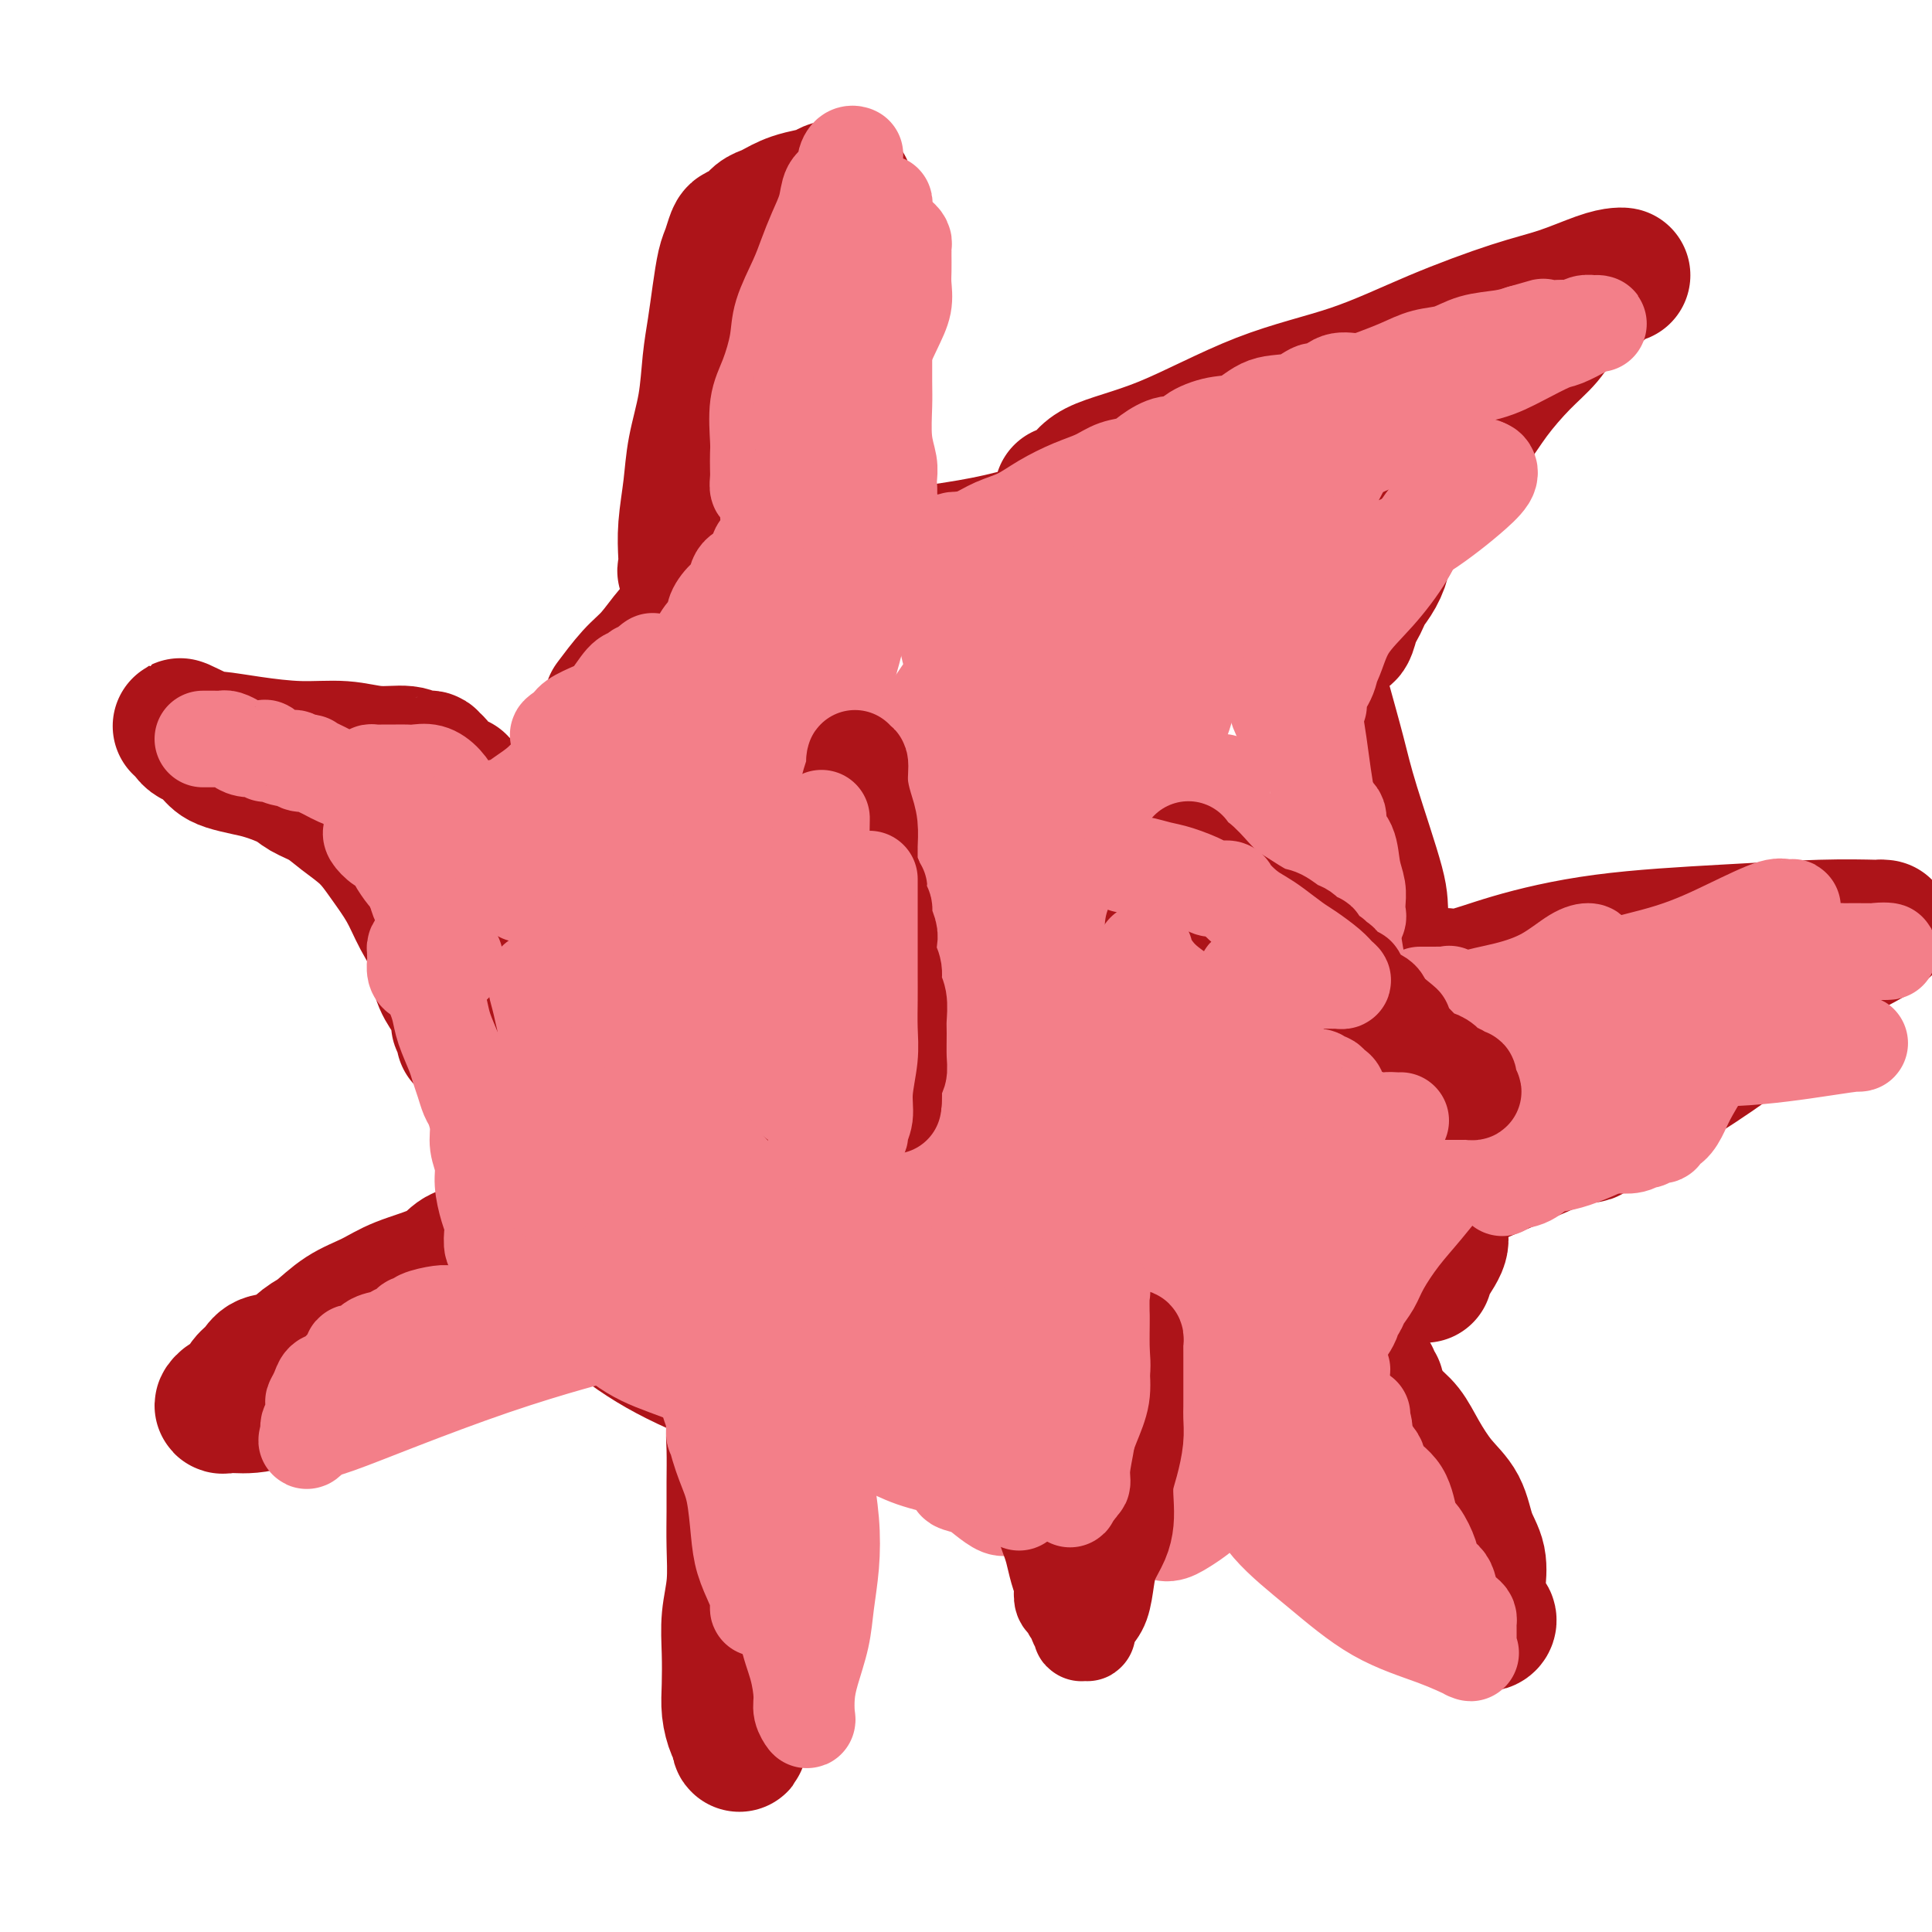 <svg viewBox='0 0 400 400' version='1.1' xmlns='http://www.w3.org/2000/svg' xmlns:xlink='http://www.w3.org/1999/xlink'><g fill='none' stroke='#AD1419' stroke-width='28' stroke-linecap='round' stroke-linejoin='round'><path d='M134,145c-0.852,0.294 -1.703,0.587 -3,1c-1.297,0.413 -3.039,0.944 -4,2c-0.961,1.056 -1.142,2.635 -2,4c-0.858,1.365 -2.393,2.514 -4,4c-1.607,1.486 -3.287,3.307 -4,5c-0.713,1.693 -0.460,3.256 -1,5c-0.540,1.744 -1.871,3.667 -3,6c-1.129,2.333 -2.054,5.076 -3,8c-0.946,2.924 -1.914,6.031 -3,9c-1.086,2.969 -2.290,5.801 -3,9c-0.710,3.199 -0.928,6.764 -1,10c-0.072,3.236 0.000,6.142 0,9c-0.000,2.858 -0.074,5.669 0,9c0.074,3.331 0.295,7.182 1,11c0.705,3.818 1.893,7.602 4,12c2.107,4.398 5.132,9.408 9,14c3.868,4.592 8.578,8.764 13,12c4.422,3.236 8.555,5.536 14,8c5.445,2.464 12.203,5.092 18,7c5.797,1.908 10.635,3.096 16,4c5.365,0.904 11.258,1.526 17,2c5.742,0.474 11.332,0.801 17,1c5.668,0.199 11.416,0.269 16,0c4.584,-0.269 8.006,-0.876 12,-2c3.994,-1.124 8.559,-2.764 13,-5c4.441,-2.236 8.758,-5.069 13,-8c4.242,-2.931 8.407,-5.959 11,-9c2.593,-3.041 3.612,-6.093 5,-10c1.388,-3.907 3.143,-8.667 4,-13c0.857,-4.333 0.816,-8.238 1,-13c0.184,-4.762 0.592,-10.381 1,-16'/><path d='M288,221c0.434,-7.044 0.517,-10.154 0,-15c-0.517,-4.846 -1.636,-11.429 -2,-15c-0.364,-3.571 0.028,-4.129 -1,-8c-1.028,-3.871 -3.474,-11.055 -5,-16c-1.526,-4.945 -2.132,-7.651 -3,-11c-0.868,-3.349 -1.998,-7.340 -3,-11c-1.002,-3.660 -1.875,-6.989 -3,-10c-1.125,-3.011 -2.503,-5.704 -4,-8c-1.497,-2.296 -3.113,-4.195 -5,-6c-1.887,-1.805 -4.046,-3.516 -6,-5c-1.954,-1.484 -3.702,-2.740 -6,-4c-2.298,-1.260 -5.144,-2.524 -8,-3c-2.856,-0.476 -5.720,-0.163 -8,0c-2.280,0.163 -3.976,0.175 -6,0c-2.024,-0.175 -4.374,-0.539 -8,0c-3.626,0.539 -8.526,1.979 -13,3c-4.474,1.021 -8.523,1.622 -11,2c-2.477,0.378 -3.382,0.532 -6,1c-2.618,0.468 -6.949,1.249 -13,3c-6.051,1.751 -13.821,4.471 -18,6c-4.179,1.529 -4.765,1.865 -5,2c-0.235,0.135 -0.117,0.067 0,0'/><path d='M158,124c-0.151,-0.087 -0.302,-0.174 -1,0c-0.698,0.174 -1.943,0.610 -3,1c-1.057,0.390 -1.928,0.733 -3,1c-1.072,0.267 -2.347,0.456 -4,1c-1.653,0.544 -3.683,1.443 -5,2c-1.317,0.557 -1.919,0.774 -3,2c-1.081,1.226 -2.640,3.463 -4,5c-1.360,1.537 -2.520,2.375 -4,4c-1.480,1.625 -3.280,4.036 -4,5c-0.720,0.964 -0.360,0.482 0,0'/><path d='M100,259c0.010,0.011 0.019,0.022 0,0c-0.019,-0.022 -0.068,-0.077 -1,0c-0.932,0.077 -2.747,0.287 -4,1c-1.253,0.713 -1.942,1.928 -4,3c-2.058,1.072 -5.484,2.001 -8,3c-2.516,0.999 -4.122,2.068 -6,3c-1.878,0.932 -4.030,1.726 -6,3c-1.970,1.274 -3.759,3.027 -5,4c-1.241,0.973 -1.933,1.167 -3,2c-1.067,0.833 -2.508,2.306 -4,3c-1.492,0.694 -3.033,0.611 -4,1c-0.967,0.389 -1.358,1.252 -2,2c-0.642,0.748 -1.536,1.381 -2,2c-0.464,0.619 -0.499,1.224 -1,2c-0.501,0.776 -1.466,1.724 -2,2c-0.534,0.276 -0.635,-0.122 -1,0c-0.365,0.122 -0.993,0.762 -1,1c-0.007,0.238 0.609,0.075 1,0c0.391,-0.075 0.558,-0.061 2,0c1.442,0.061 4.157,0.170 7,-1c2.843,-1.170 5.812,-3.620 9,-5c3.188,-1.380 6.594,-1.690 10,-2'/><path d='M75,283c5.506,-1.603 5.770,-2.110 7,-3c1.230,-0.890 3.424,-2.164 5,-3c1.576,-0.836 2.534,-1.235 4,-2c1.466,-0.765 3.440,-1.894 5,-3c1.560,-1.106 2.706,-2.187 4,-3c1.294,-0.813 2.736,-1.357 4,-2c1.264,-0.643 2.351,-1.385 3,-2c0.649,-0.615 0.861,-1.104 1,-1c0.139,0.104 0.207,0.802 0,1c-0.207,0.198 -0.687,-0.105 -1,0c-0.313,0.105 -0.459,0.617 -1,1c-0.541,0.383 -1.476,0.639 -2,1c-0.524,0.361 -0.638,0.829 -1,1c-0.362,0.171 -0.973,0.046 -1,0c-0.027,-0.046 0.529,-0.012 1,0c0.471,0.012 0.858,0.003 1,0c0.142,-0.003 0.041,-0.001 0,0c-0.041,0.001 -0.020,0.000 0,0'/><path d='M153,282c-0.002,0.308 -0.004,0.616 0,1c0.004,0.384 0.015,0.844 0,1c-0.015,0.156 -0.057,0.007 0,1c0.057,0.993 0.211,3.127 0,5c-0.211,1.873 -0.789,3.485 -1,5c-0.211,1.515 -0.056,2.935 0,5c0.056,2.065 0.011,4.777 0,7c-0.011,2.223 0.011,3.957 0,6c-0.011,2.043 -0.055,4.394 0,7c0.055,2.606 0.210,5.466 0,8c-0.210,2.534 -0.786,4.741 -1,7c-0.214,2.259 -0.068,4.569 0,7c0.068,2.431 0.057,4.984 0,7c-0.057,2.016 -0.160,3.497 0,5c0.160,1.503 0.585,3.030 1,4c0.415,0.970 0.821,1.383 1,2c0.179,0.617 0.131,1.438 0,1c-0.131,-0.438 -0.344,-2.135 0,-3c0.344,-0.865 1.244,-0.898 2,-2c0.756,-1.102 1.369,-3.273 2,-5c0.631,-1.727 1.281,-3.012 2,-4c0.719,-0.988 1.507,-1.681 2,-3c0.493,-1.319 0.693,-3.265 1,-5c0.307,-1.735 0.722,-3.259 1,-5c0.278,-1.741 0.418,-3.697 1,-6c0.582,-2.303 1.606,-4.951 2,-7c0.394,-2.049 0.157,-3.498 0,-5c-0.157,-1.502 -0.235,-3.058 0,-5c0.235,-1.942 0.781,-4.269 1,-6c0.219,-1.731 0.109,-2.865 0,-4'/><path d='M167,301c1.111,-7.434 0.888,-4.517 1,-4c0.112,0.517 0.558,-1.364 1,-3c0.442,-1.636 0.878,-3.027 1,-4c0.122,-0.973 -0.070,-1.529 0,-2c0.070,-0.471 0.404,-0.858 0,-1c-0.404,-0.142 -1.544,-0.041 -2,0c-0.456,0.041 -0.228,0.020 0,0'/><path d='M96,215c-0.032,-0.337 -0.064,-0.675 0,-1c0.064,-0.325 0.226,-0.638 0,-1c-0.226,-0.362 -0.838,-0.773 -1,-1c-0.162,-0.227 0.127,-0.271 0,-1c-0.127,-0.729 -0.670,-2.143 -1,-3c-0.330,-0.857 -0.446,-1.158 -1,-2c-0.554,-0.842 -1.544,-2.226 -2,-4c-0.456,-1.774 -0.378,-3.937 -1,-6c-0.622,-2.063 -1.944,-4.026 -3,-6c-1.056,-1.974 -1.846,-3.961 -3,-6c-1.154,-2.039 -2.672,-4.132 -4,-6c-1.328,-1.868 -2.464,-3.511 -4,-5c-1.536,-1.489 -3.471,-2.822 -5,-4c-1.529,-1.178 -2.652,-2.199 -4,-3c-1.348,-0.801 -2.921,-1.380 -4,-2c-1.079,-0.620 -1.665,-1.279 -3,-2c-1.335,-0.721 -3.418,-1.503 -5,-2c-1.582,-0.497 -2.661,-0.711 -4,-1c-1.339,-0.289 -2.936,-0.655 -4,-1c-1.064,-0.345 -1.596,-0.671 -2,-1c-0.404,-0.329 -0.682,-0.663 -1,-1c-0.318,-0.337 -0.676,-0.678 -1,-1c-0.324,-0.322 -0.613,-0.626 -1,-1c-0.387,-0.374 -0.872,-0.818 -1,-1c-0.128,-0.182 0.100,-0.100 0,0c-0.100,0.100 -0.527,0.219 -1,0c-0.473,-0.219 -0.992,-0.777 -1,-1c-0.008,-0.223 0.496,-0.112 1,0'/><path d='M40,152c-5.506,-3.298 -1.273,-1.042 1,0c2.273,1.042 2.584,0.872 4,1c1.416,0.128 3.937,0.555 7,1c3.063,0.445 6.669,0.908 10,1c3.331,0.092 6.389,-0.187 9,0c2.611,0.187 4.776,0.839 7,1c2.224,0.161 4.508,-0.169 6,0c1.492,0.169 2.192,0.835 3,1c0.808,0.165 1.725,-0.172 2,0c0.275,0.172 -0.090,0.854 0,1c0.090,0.146 0.637,-0.244 1,0c0.363,0.244 0.542,1.124 1,2c0.458,0.876 1.195,1.750 2,2c0.805,0.250 1.678,-0.125 2,0c0.322,0.125 0.092,0.750 0,1c-0.092,0.250 -0.046,0.125 0,0'/><path d='M146,116c-0.370,0.305 -0.740,0.611 -1,1c-0.260,0.389 -0.410,0.862 -1,1c-0.590,0.138 -1.619,-0.060 -2,0c-0.381,0.060 -0.114,0.379 0,0c0.114,-0.379 0.076,-1.455 0,-3c-0.076,-1.545 -0.189,-3.559 0,-6c0.189,-2.441 0.681,-5.308 1,-8c0.319,-2.692 0.467,-5.208 1,-8c0.533,-2.792 1.452,-5.861 2,-9c0.548,-3.139 0.724,-6.348 1,-9c0.276,-2.652 0.652,-4.745 1,-7c0.348,-2.255 0.670,-4.670 1,-7c0.330,-2.330 0.669,-4.574 1,-6c0.331,-1.426 0.655,-2.035 1,-3c0.345,-0.965 0.711,-2.286 1,-3c0.289,-0.714 0.500,-0.821 1,-1c0.500,-0.179 1.288,-0.429 2,-1c0.712,-0.571 1.347,-1.462 2,-2c0.653,-0.538 1.323,-0.721 2,-1c0.677,-0.279 1.360,-0.653 2,-1c0.640,-0.347 1.236,-0.667 2,-1c0.764,-0.333 1.697,-0.677 3,-1c1.303,-0.323 2.976,-0.623 4,-1c1.024,-0.377 1.398,-0.829 2,-1c0.602,-0.171 1.432,-0.060 2,0c0.568,0.060 0.874,0.068 1,0c0.126,-0.068 0.072,-0.210 0,0c-0.072,0.210 -0.164,0.774 0,2c0.164,1.226 0.582,3.113 1,5'/><path d='M176,46c0.475,1.988 0.663,3.459 1,6c0.337,2.541 0.822,6.151 1,9c0.178,2.849 0.048,4.937 0,7c-0.048,2.063 -0.016,4.101 0,6c0.016,1.899 0.014,3.660 0,5c-0.014,1.340 -0.041,2.260 0,3c0.041,0.740 0.151,1.302 0,2c-0.151,0.698 -0.561,1.534 -1,2c-0.439,0.466 -0.905,0.562 -1,1c-0.095,0.438 0.182,1.219 0,2c-0.182,0.781 -0.823,1.564 -1,2c-0.177,0.436 0.111,0.527 0,1c-0.111,0.473 -0.622,1.329 -1,2c-0.378,0.671 -0.623,1.158 -1,2c-0.377,0.842 -0.885,2.039 -1,3c-0.115,0.961 0.162,1.684 0,2c-0.162,0.316 -0.764,0.224 -1,0c-0.236,-0.224 -0.105,-0.579 0,-1c0.105,-0.421 0.186,-0.908 0,-2c-0.186,-1.092 -0.638,-2.791 -1,-4c-0.362,-1.209 -0.634,-1.930 -1,-3c-0.366,-1.070 -0.827,-2.491 -1,-4c-0.173,-1.509 -0.057,-3.108 0,-5c0.057,-1.892 0.057,-4.079 0,-6c-0.057,-1.921 -0.170,-3.577 0,-5c0.170,-1.423 0.623,-2.614 1,-4c0.377,-1.386 0.679,-2.967 1,-4c0.321,-1.033 0.660,-1.516 1,-2'/><path d='M171,61c0.464,-4.641 0.124,-3.244 0,-3c-0.124,0.244 -0.033,-0.665 0,-1c0.033,-0.335 0.010,-0.096 0,0c-0.010,0.096 -0.005,0.048 0,0'/><path d='M221,102c-0.720,0.016 -1.441,0.031 -1,0c0.441,-0.031 2.042,-0.109 3,-1c0.958,-0.891 1.273,-2.596 4,-4c2.727,-1.404 7.868,-2.508 14,-5c6.132,-2.492 13.256,-6.371 20,-9c6.744,-2.629 13.108,-4.007 19,-6c5.892,-1.993 11.312,-4.601 17,-7c5.688,-2.399 11.644,-4.590 16,-6c4.356,-1.410 7.112,-2.038 10,-3c2.888,-0.962 5.907,-2.257 8,-3c2.093,-0.743 3.259,-0.935 4,-1c0.741,-0.065 1.056,-0.002 1,0c-0.056,0.002 -0.483,-0.058 -1,0c-0.517,0.058 -1.123,0.234 -2,1c-0.877,0.766 -2.024,2.124 -3,3c-0.976,0.876 -1.779,1.271 -3,2c-1.221,0.729 -2.859,1.792 -4,3c-1.141,1.208 -1.786,2.562 -3,4c-1.214,1.438 -2.999,2.960 -5,5c-2.001,2.040 -4.220,4.596 -6,7c-1.780,2.404 -3.121,4.655 -5,7c-1.879,2.345 -4.298,4.783 -6,7c-1.702,2.217 -2.689,4.212 -4,6c-1.311,1.788 -2.946,3.368 -4,5c-1.054,1.632 -1.527,3.316 -2,5'/><path d='M288,112c-3.670,5.407 -2.345,3.924 -2,4c0.345,0.076 -0.289,1.709 -1,3c-0.711,1.291 -1.500,2.238 -2,3c-0.500,0.762 -0.712,1.339 -1,2c-0.288,0.661 -0.652,1.406 -1,2c-0.348,0.594 -0.681,1.036 -1,2c-0.319,0.964 -0.623,2.451 -1,3c-0.377,0.549 -0.826,0.159 -1,0c-0.174,-0.159 -0.071,-0.088 0,0c0.071,0.088 0.111,0.192 0,-1c-0.111,-1.192 -0.372,-3.681 0,-6c0.372,-2.319 1.378,-4.466 2,-7c0.622,-2.534 0.860,-5.453 1,-8c0.140,-2.547 0.182,-4.722 1,-7c0.818,-2.278 2.411,-4.661 4,-7c1.589,-2.339 3.174,-4.636 4,-6c0.826,-1.364 0.893,-1.797 1,-2c0.107,-0.203 0.253,-0.178 0,0c-0.253,0.178 -0.906,0.507 -2,1c-1.094,0.493 -2.630,1.149 -4,2c-1.370,0.851 -2.574,1.896 -4,3c-1.426,1.104 -3.076,2.265 -4,3c-0.924,0.735 -1.124,1.042 -1,1c0.124,-0.042 0.572,-0.434 1,-1c0.428,-0.566 0.837,-1.304 1,-2c0.163,-0.696 0.082,-1.348 0,-2'/><path d='M278,92c0.223,-0.846 0.281,-0.961 0,-1c-0.281,-0.039 -0.900,-0.003 -2,0c-1.100,0.003 -2.680,-0.027 -4,1c-1.320,1.027 -2.381,3.112 -3,5c-0.619,1.888 -0.795,3.578 -1,5c-0.205,1.422 -0.440,2.575 0,3c0.440,0.425 1.554,0.121 2,0c0.446,-0.121 0.223,-0.061 0,0'/><path d='M299,206c0.005,-0.330 0.010,-0.661 0,-1c-0.010,-0.339 -0.035,-0.687 0,-1c0.035,-0.313 0.130,-0.591 0,-1c-0.130,-0.409 -0.484,-0.950 0,-1c0.484,-0.050 1.808,0.389 4,0c2.192,-0.389 5.252,-1.607 10,-3c4.748,-1.393 11.182,-2.962 19,-4c7.818,-1.038 17.018,-1.547 25,-2c7.982,-0.453 14.745,-0.852 20,-1c5.255,-0.148 9.003,-0.045 11,0c1.997,0.045 2.245,0.033 2,0c-0.245,-0.033 -0.982,-0.087 -1,0c-0.018,0.087 0.683,0.316 0,1c-0.683,0.684 -2.749,1.825 -5,3c-2.251,1.175 -4.685,2.384 -7,4c-2.315,1.616 -4.511,3.638 -7,6c-2.489,2.362 -5.272,5.064 -9,8c-3.728,2.936 -8.402,6.107 -13,9c-4.598,2.893 -9.121,5.508 -14,8c-4.879,2.492 -10.113,4.862 -15,7c-4.887,2.138 -9.426,4.045 -14,6c-4.574,1.955 -9.184,3.958 -12,5c-2.816,1.042 -3.837,1.124 -5,2c-1.163,0.876 -2.467,2.546 -3,3c-0.533,0.454 -0.295,-0.306 0,-1c0.295,-0.694 0.646,-1.320 2,-2c1.354,-0.680 3.711,-1.414 7,-3c3.289,-1.586 7.511,-4.025 12,-6c4.489,-1.975 9.244,-3.488 14,-5'/><path d='M320,237c6.863,-3.083 6.522,-2.290 7,-2c0.478,0.290 1.775,0.077 2,0c0.225,-0.077 -0.622,-0.018 -1,0c-0.378,0.018 -0.289,-0.003 -1,0c-0.711,0.003 -2.224,0.032 -4,0c-1.776,-0.032 -3.815,-0.125 -6,0c-2.185,0.125 -4.515,0.466 -6,1c-1.485,0.534 -2.125,1.260 -3,2c-0.875,0.740 -1.986,1.494 -3,3c-1.014,1.506 -1.932,3.764 -3,5c-1.068,1.236 -2.287,1.451 -3,2c-0.713,0.549 -0.920,1.432 -1,2c-0.080,0.568 -0.033,0.821 0,1c0.033,0.179 0.051,0.282 0,1c-0.051,0.718 -0.171,2.049 0,3c0.171,0.951 0.633,1.523 0,3c-0.633,1.477 -2.363,3.859 -3,5c-0.637,1.141 -0.182,1.040 0,1c0.182,-0.040 0.091,-0.020 0,0'/><path d='M258,298c0.519,-0.067 1.038,-0.134 1,0c-0.038,0.134 -0.632,0.468 0,1c0.632,0.532 2.490,1.261 4,2c1.510,0.739 2.674,1.488 5,3c2.326,1.512 5.816,3.789 9,6c3.184,2.211 6.062,4.357 9,7c2.938,2.643 5.937,5.784 9,8c3.063,2.216 6.190,3.509 8,5c1.810,1.491 2.304,3.181 3,4c0.696,0.819 1.594,0.768 2,1c0.406,0.232 0.319,0.746 0,1c-0.319,0.254 -0.871,0.247 -1,0c-0.129,-0.247 0.163,-0.733 0,-1c-0.163,-0.267 -0.782,-0.316 -1,-1c-0.218,-0.684 -0.035,-2.002 0,-3c0.035,-0.998 -0.079,-1.675 0,-3c0.079,-1.325 0.352,-3.298 0,-5c-0.352,-1.702 -1.329,-3.134 -2,-5c-0.671,-1.866 -1.037,-4.165 -2,-6c-0.963,-1.835 -2.523,-3.204 -4,-5c-1.477,-1.796 -2.870,-4.017 -4,-6c-1.130,-1.983 -1.997,-3.726 -3,-5c-1.003,-1.274 -2.144,-2.078 -3,-3c-0.856,-0.922 -1.428,-1.961 -2,-3'/><path d='M286,290c-2.637,-4.038 -1.229,-3.135 -1,-3c0.229,0.135 -0.722,-0.500 -1,-1c-0.278,-0.500 0.118,-0.865 0,-1c-0.118,-0.135 -0.748,-0.038 -1,0c-0.252,0.038 -0.126,0.019 0,0'/></g>
<g fill='none' stroke='#F37F89' stroke-width='20' stroke-linecap='round' stroke-linejoin='round'><path d='M42,153c0.333,-0.000 0.666,-0.001 1,0c0.334,0.001 0.670,0.003 1,0c0.330,-0.003 0.653,-0.011 1,0c0.347,0.011 0.716,0.042 1,0c0.284,-0.042 0.483,-0.156 1,0c0.517,0.156 1.354,0.582 2,1c0.646,0.418 1.103,0.829 2,1c0.897,0.171 2.236,0.102 3,0c0.764,-0.102 0.954,-0.239 1,0c0.046,0.239 -0.053,0.852 0,1c0.053,0.148 0.257,-0.170 1,0c0.743,0.170 2.026,0.829 3,1c0.974,0.171 1.640,-0.147 2,0c0.360,0.147 0.414,0.760 1,1c0.586,0.240 1.703,0.106 2,0c0.297,-0.106 -0.228,-0.183 0,0c0.228,0.183 1.208,0.626 2,1c0.792,0.374 1.394,0.680 2,1c0.606,0.320 1.214,0.653 2,1c0.786,0.347 1.750,0.709 3,1c1.250,0.291 2.786,0.512 4,1c1.214,0.488 2.107,1.244 3,2'/><path d='M80,165c6.159,2.014 2.556,1.051 2,1c-0.556,-0.051 1.934,0.812 3,1c1.066,0.188 0.706,-0.297 1,0c0.294,0.297 1.242,1.377 2,2c0.758,0.623 1.328,0.789 2,1c0.672,0.211 1.448,0.468 2,1c0.552,0.532 0.880,1.338 1,2c0.120,0.662 0.032,1.181 0,2c-0.032,0.819 -0.009,1.937 0,3c0.009,1.063 0.003,2.070 0,3c-0.003,0.930 -0.002,1.782 0,3c0.002,1.218 0.004,2.803 0,4c-0.004,1.197 -0.015,2.008 0,3c0.015,0.992 0.057,2.165 0,3c-0.057,0.835 -0.212,1.330 0,2c0.212,0.670 0.791,1.513 1,2c0.209,0.487 0.049,0.618 0,1c-0.049,0.382 0.013,1.015 0,1c-0.013,-0.015 -0.100,-0.678 0,-1c0.100,-0.322 0.388,-0.302 0,-1c-0.388,-0.698 -1.452,-2.115 -2,-3c-0.548,-0.885 -0.580,-1.237 -1,-2c-0.420,-0.763 -1.228,-1.936 -2,-3c-0.772,-1.064 -1.506,-2.018 -2,-3c-0.494,-0.982 -0.747,-1.991 -1,-3'/><path d='M86,184c-1.579,-2.694 -1.527,-2.427 -2,-3c-0.473,-0.573 -1.472,-1.984 -2,-3c-0.528,-1.016 -0.586,-1.635 -1,-2c-0.414,-0.365 -1.183,-0.475 -2,-1c-0.817,-0.525 -1.683,-1.464 -2,-2c-0.317,-0.536 -0.085,-0.667 0,-1c0.085,-0.333 0.023,-0.867 0,-1c-0.023,-0.133 -0.006,0.134 0,0c0.006,-0.134 0.001,-0.668 0,-1c-0.001,-0.332 0.001,-0.461 0,-1c-0.001,-0.539 -0.004,-1.489 0,-2c0.004,-0.511 0.014,-0.585 0,-1c-0.014,-0.415 -0.052,-1.173 0,-2c0.052,-0.827 0.193,-1.724 0,-2c-0.193,-0.276 -0.722,0.070 -1,0c-0.278,-0.070 -0.307,-0.555 0,-1c0.307,-0.445 0.950,-0.852 1,-1c0.050,-0.148 -0.493,-0.039 0,0c0.493,0.039 2.022,0.009 3,0c0.978,-0.009 1.406,0.003 2,0c0.594,-0.003 1.353,-0.019 2,0c0.647,0.019 1.181,0.075 2,0c0.819,-0.075 1.924,-0.280 3,0c1.076,0.280 2.123,1.044 3,2c0.877,0.956 1.582,2.104 2,3c0.418,0.896 0.548,1.542 1,2c0.452,0.458 1.226,0.729 2,1'/><path d='M97,168c1.191,1.422 0.168,0.976 0,1c-0.168,0.024 0.519,0.517 1,1c0.481,0.483 0.756,0.957 1,1c0.244,0.043 0.457,-0.343 1,0c0.543,0.343 1.417,1.416 2,2c0.583,0.584 0.874,0.680 1,1c0.126,0.320 0.086,0.863 0,1c-0.086,0.137 -0.216,-0.132 0,0c0.216,0.132 0.780,0.666 1,1c0.220,0.334 0.096,0.470 0,1c-0.096,0.530 -0.165,1.456 0,2c0.165,0.544 0.565,0.706 1,1c0.435,0.294 0.905,0.719 1,1c0.095,0.281 -0.185,0.419 0,1c0.185,0.581 0.833,1.606 1,2c0.167,0.394 -0.149,0.159 0,0c0.149,-0.159 0.761,-0.241 1,0c0.239,0.241 0.105,0.804 0,1c-0.105,0.196 -0.180,0.023 0,0c0.180,-0.023 0.614,0.104 1,0c0.386,-0.104 0.722,-0.440 1,-1c0.278,-0.560 0.497,-1.346 1,-2c0.503,-0.654 1.289,-1.176 2,-2c0.711,-0.824 1.346,-1.950 2,-3c0.654,-1.050 1.327,-2.025 2,-3'/><path d='M117,174c2.103,-2.127 2.360,-2.444 3,-3c0.640,-0.556 1.663,-1.351 2,-2c0.337,-0.649 -0.012,-1.150 0,-2c0.012,-0.850 0.383,-2.047 1,-3c0.617,-0.953 1.479,-1.663 2,-2c0.521,-0.337 0.702,-0.303 1,-1c0.298,-0.697 0.712,-2.125 1,-3c0.288,-0.875 0.448,-1.198 1,-2c0.552,-0.802 1.495,-2.083 2,-3c0.505,-0.917 0.572,-1.470 1,-2c0.428,-0.530 1.217,-1.037 2,-2c0.783,-0.963 1.561,-2.384 2,-3c0.439,-0.616 0.541,-0.429 1,-1c0.459,-0.571 1.277,-1.900 2,-3c0.723,-1.100 1.350,-1.972 2,-3c0.650,-1.028 1.321,-2.214 2,-3c0.679,-0.786 1.364,-1.173 2,-2c0.636,-0.827 1.221,-2.093 2,-3c0.779,-0.907 1.751,-1.454 2,-2c0.249,-0.546 -0.224,-1.089 0,-2c0.224,-0.911 1.145,-2.188 2,-3c0.855,-0.812 1.644,-1.158 2,-2c0.356,-0.842 0.280,-2.179 1,-3c0.720,-0.821 2.235,-1.127 3,-2c0.765,-0.873 0.779,-2.314 1,-3c0.221,-0.686 0.648,-0.618 1,-1c0.352,-0.382 0.630,-1.216 1,-2c0.370,-0.784 0.831,-1.519 1,-2c0.169,-0.481 0.045,-0.706 0,-1c-0.045,-0.294 -0.013,-0.655 0,-1c0.013,-0.345 0.006,-0.672 0,-1'/><path d='M160,106c6.656,-10.761 1.795,-3.662 0,-1c-1.795,2.662 -0.523,0.887 0,0c0.523,-0.887 0.298,-0.885 0,-1c-0.298,-0.115 -0.668,-0.347 -1,-1c-0.332,-0.653 -0.625,-1.726 -1,-2c-0.375,-0.274 -0.832,0.251 -1,0c-0.168,-0.251 -0.046,-1.276 0,-2c0.046,-0.724 0.018,-1.145 0,-2c-0.018,-0.855 -0.026,-2.142 0,-3c0.026,-0.858 0.085,-1.286 0,-3c-0.085,-1.714 -0.314,-4.712 0,-7c0.314,-2.288 1.172,-3.864 2,-6c0.828,-2.136 1.625,-4.832 2,-7c0.375,-2.168 0.328,-3.808 1,-6c0.672,-2.192 2.063,-4.937 3,-7c0.937,-2.063 1.421,-3.444 2,-5c0.579,-1.556 1.255,-3.288 2,-5c0.745,-1.712 1.561,-3.405 2,-5c0.439,-1.595 0.500,-3.092 1,-4c0.500,-0.908 1.438,-1.225 2,-2c0.562,-0.775 0.749,-2.006 1,-3c0.251,-0.994 0.566,-1.749 1,-2c0.434,-0.251 0.986,0.004 1,0c0.014,-0.004 -0.510,-0.268 -1,0c-0.490,0.268 -0.946,1.066 -1,2c-0.054,0.934 0.295,2.003 0,3c-0.295,0.997 -1.233,1.922 -2,3c-0.767,1.078 -1.362,2.308 -2,4c-0.638,1.692 -1.319,3.846 -2,6'/><path d='M169,50c-1.476,3.615 -1.166,3.652 -1,5c0.166,1.348 0.188,4.006 0,6c-0.188,1.994 -0.586,3.325 -1,5c-0.414,1.675 -0.843,3.694 -1,5c-0.157,1.306 -0.042,1.898 0,3c0.042,1.102 0.012,2.715 0,4c-0.012,1.285 -0.004,2.243 0,3c0.004,0.757 0.004,1.313 0,2c-0.004,0.687 -0.012,1.504 0,2c0.012,0.496 0.044,0.671 0,1c-0.044,0.329 -0.165,0.814 0,1c0.165,0.186 0.616,0.075 1,0c0.384,-0.075 0.700,-0.113 1,0c0.300,0.113 0.583,0.378 1,0c0.417,-0.378 0.969,-1.398 2,-2c1.031,-0.602 2.543,-0.786 4,-2c1.457,-1.214 2.860,-3.459 4,-5c1.140,-1.541 2.018,-2.379 3,-4c0.982,-1.621 2.067,-4.024 3,-6c0.933,-1.976 1.714,-3.525 2,-5c0.286,-1.475 0.077,-2.878 0,-4c-0.077,-1.122 -0.021,-1.964 0,-3c0.021,-1.036 0.006,-2.266 0,-3c-0.006,-0.734 -0.005,-0.971 0,-1c0.005,-0.029 0.012,0.150 0,0c-0.012,-0.150 -0.045,-0.629 0,-1c0.045,-0.371 0.167,-0.636 0,-1c-0.167,-0.364 -0.622,-0.829 -1,-1c-0.378,-0.171 -0.679,-0.049 -1,0c-0.321,0.049 -0.660,0.024 -1,0'/><path d='M184,49c-0.415,-0.203 0.046,-0.211 0,0c-0.046,0.211 -0.601,0.641 -1,1c-0.399,0.359 -0.644,0.647 -1,1c-0.356,0.353 -0.825,0.773 -1,1c-0.175,0.227 -0.057,0.263 0,0c0.057,-0.263 0.054,-0.824 0,-2c-0.054,-1.176 -0.158,-2.969 0,-4c0.158,-1.031 0.578,-1.302 1,-2c0.422,-0.698 0.845,-1.823 1,-2c0.155,-0.177 0.042,0.592 0,1c-0.042,0.408 -0.011,0.453 0,1c0.011,0.547 0.003,1.594 0,3c-0.003,1.406 -0.001,3.170 0,5c0.001,1.830 0.001,3.725 0,6c-0.001,2.275 -0.001,4.929 0,7c0.001,2.071 0.004,3.559 0,6c-0.004,2.441 -0.015,5.837 0,8c0.015,2.163 0.057,3.095 0,5c-0.057,1.905 -0.211,4.784 0,7c0.211,2.216 0.789,3.769 1,5c0.211,1.231 0.057,2.139 0,3c-0.057,0.861 -0.016,1.675 0,2c0.016,0.325 0.008,0.163 0,0'/><path d='M184,101c0.219,9.370 0.266,3.295 0,1c-0.266,-2.295 -0.846,-0.808 -1,0c-0.154,0.808 0.118,0.939 0,1c-0.118,0.061 -0.626,0.054 -1,0c-0.374,-0.054 -0.615,-0.155 -1,0c-0.385,0.155 -0.916,0.568 -1,1c-0.084,0.432 0.279,0.885 0,1c-0.279,0.115 -1.198,-0.109 -2,0c-0.802,0.109 -1.485,0.551 -2,1c-0.515,0.449 -0.860,0.906 -1,1c-0.140,0.094 -0.075,-0.174 0,0c0.075,0.174 0.160,0.790 0,1c-0.160,0.210 -0.566,0.014 -1,0c-0.434,-0.014 -0.898,0.154 -1,0c-0.102,-0.154 0.158,-0.630 0,-1c-0.158,-0.370 -0.734,-0.635 -1,-1c-0.266,-0.365 -0.223,-0.830 0,-1c0.223,-0.170 0.628,-0.046 1,0c0.372,0.046 0.713,0.015 1,0c0.287,-0.015 0.519,-0.015 1,0c0.481,0.015 1.211,0.045 2,0c0.789,-0.045 1.635,-0.166 2,0c0.365,0.166 0.247,0.619 0,1c-0.247,0.381 -0.624,0.691 -1,1'/><path d='M178,107c0.438,0.591 -1.466,1.567 -3,2c-1.534,0.433 -2.699,0.322 -4,1c-1.301,0.678 -2.737,2.143 -4,3c-1.263,0.857 -2.353,1.104 -3,2c-0.647,0.896 -0.852,2.440 -1,3c-0.148,0.560 -0.238,0.137 0,0c0.238,-0.137 0.805,0.012 2,0c1.195,-0.012 3.020,-0.185 6,-1c2.980,-0.815 7.117,-2.273 11,-3c3.883,-0.727 7.512,-0.723 10,-1c2.488,-0.277 3.836,-0.833 5,-1c1.164,-0.167 2.146,0.056 2,0c-0.146,-0.056 -1.419,-0.392 -2,0c-0.581,0.392 -0.472,1.512 -1,2c-0.528,0.488 -1.695,0.343 -3,1c-1.305,0.657 -2.749,2.117 -4,3c-1.251,0.883 -2.307,1.190 -3,2c-0.693,0.810 -1.021,2.124 -2,3c-0.979,0.876 -2.610,1.313 -4,2c-1.390,0.687 -2.540,1.625 -3,2c-0.460,0.375 -0.230,0.188 0,0'/><path d='M104,168c-0.048,-0.466 -0.096,-0.932 0,-1c0.096,-0.068 0.336,0.264 1,0c0.664,-0.264 1.752,-1.122 3,-2c1.248,-0.878 2.657,-1.774 4,-3c1.343,-1.226 2.619,-2.782 4,-4c1.381,-1.218 2.866,-2.100 4,-3c1.134,-0.900 1.918,-1.820 3,-3c1.082,-1.180 2.463,-2.621 4,-3c1.537,-0.379 3.232,0.305 4,0c0.768,-0.305 0.610,-1.600 1,-2c0.390,-0.400 1.329,0.096 2,0c0.671,-0.096 1.073,-0.783 1,-1c-0.073,-0.217 -0.622,0.036 -1,0c-0.378,-0.036 -0.584,-0.360 -1,0c-0.416,0.360 -1.043,1.406 -2,2c-0.957,0.594 -2.245,0.737 -3,1c-0.755,0.263 -0.975,0.645 -2,1c-1.025,0.355 -2.853,0.684 -4,1c-1.147,0.316 -1.614,0.618 -2,1c-0.386,0.382 -0.691,0.845 -1,1c-0.309,0.155 -0.622,0.003 -1,0c-0.378,-0.003 -0.822,0.142 -1,0c-0.178,-0.142 -0.089,-0.571 0,-1'/><path d='M117,152c-2.696,0.640 -0.937,-0.259 0,-1c0.937,-0.741 1.053,-1.323 2,-2c0.947,-0.677 2.727,-1.448 4,-2c1.273,-0.552 2.039,-0.884 3,-2c0.961,-1.116 2.117,-3.017 3,-4c0.883,-0.983 1.495,-1.047 2,-1c0.505,0.047 0.905,0.206 1,0c0.095,-0.206 -0.114,-0.777 0,-1c0.114,-0.223 0.553,-0.098 1,0c0.447,0.098 0.903,0.171 1,0c0.097,-0.171 -0.166,-0.584 0,-1c0.166,-0.416 0.762,-0.833 1,-1c0.238,-0.167 0.119,-0.083 0,0'/><path d='M199,114c0.067,-0.326 0.134,-0.653 0,-1c-0.134,-0.347 -0.471,-0.715 0,-1c0.471,-0.285 1.748,-0.489 3,-1c1.252,-0.511 2.477,-1.330 4,-2c1.523,-0.670 3.344,-1.192 5,-2c1.656,-0.808 3.146,-1.904 5,-3c1.854,-1.096 4.070,-2.194 6,-3c1.930,-0.806 3.573,-1.320 5,-2c1.427,-0.680 2.638,-1.526 4,-2c1.362,-0.474 2.876,-0.578 4,-1c1.124,-0.422 1.857,-1.164 3,-2c1.143,-0.836 2.696,-1.766 4,-2c1.304,-0.234 2.359,0.228 3,0c0.641,-0.228 0.866,-1.145 2,-2c1.134,-0.855 3.175,-1.649 5,-2c1.825,-0.351 3.433,-0.260 5,-1c1.567,-0.740 3.093,-2.311 5,-3c1.907,-0.689 4.194,-0.496 6,-1c1.806,-0.504 3.132,-1.707 4,-2c0.868,-0.293 1.277,0.322 2,0c0.723,-0.322 1.760,-1.582 3,-2c1.240,-0.418 2.683,0.005 4,0c1.317,-0.005 2.506,-0.439 4,-1c1.494,-0.561 3.291,-1.250 5,-2c1.709,-0.750 3.328,-1.563 5,-2c1.672,-0.437 3.397,-0.499 5,-1c1.603,-0.501 3.086,-1.443 5,-2c1.914,-0.557 4.261,-0.731 6,-1c1.739,-0.269 2.869,-0.635 4,-1'/><path d='M315,69c8.949,-2.548 4.820,-1.419 4,-1c-0.820,0.419 1.667,0.126 3,0c1.333,-0.126 1.510,-0.086 2,0c0.490,0.086 1.291,0.219 2,0c0.709,-0.219 1.324,-0.789 2,-1c0.676,-0.211 1.411,-0.064 2,0c0.589,0.064 1.030,0.043 1,0c-0.030,-0.043 -0.533,-0.108 -1,0c-0.467,0.108 -0.897,0.389 -2,1c-1.103,0.611 -2.877,1.551 -4,2c-1.123,0.449 -1.594,0.406 -3,1c-1.406,0.594 -3.747,1.825 -6,3c-2.253,1.175 -4.417,2.295 -7,3c-2.583,0.705 -5.583,0.996 -8,2c-2.417,1.004 -4.251,2.720 -6,4c-1.749,1.280 -3.414,2.124 -5,3c-1.586,0.876 -3.094,1.786 -5,3c-1.906,1.214 -4.212,2.734 -7,4c-2.788,1.266 -6.059,2.279 -9,3c-2.941,0.721 -5.553,1.151 -8,2c-2.447,0.849 -4.731,2.116 -7,3c-2.269,0.884 -4.525,1.386 -7,2c-2.475,0.614 -5.169,1.341 -8,2c-2.831,0.659 -5.800,1.249 -8,2c-2.200,0.751 -3.631,1.664 -5,2c-1.369,0.336 -2.677,0.096 -3,0c-0.323,-0.096 0.338,-0.048 1,0'/><path d='M223,109c-7.755,2.137 -0.141,-0.519 4,-2c4.141,-1.481 4.810,-1.787 8,-3c3.190,-1.213 8.902,-3.335 14,-5c5.098,-1.665 9.583,-2.875 15,-4c5.417,-1.125 11.767,-2.166 16,-3c4.233,-0.834 6.351,-1.460 8,-2c1.649,-0.540 2.829,-0.995 3,-1c0.171,-0.005 -0.669,0.438 -2,1c-1.331,0.562 -3.155,1.242 -5,2c-1.845,0.758 -3.713,1.594 -5,3c-1.287,1.406 -1.995,3.382 -3,5c-1.005,1.618 -2.308,2.876 -3,4c-0.692,1.124 -0.775,2.112 -1,3c-0.225,0.888 -0.594,1.674 -1,3c-0.406,1.326 -0.849,3.192 -1,4c-0.151,0.808 -0.008,0.559 0,1c0.008,0.441 -0.117,1.573 0,2c0.117,0.427 0.476,0.149 1,0c0.524,-0.149 1.213,-0.167 3,0c1.787,0.167 4.672,0.520 7,0c2.328,-0.520 4.099,-1.914 6,-3c1.901,-1.086 3.932,-1.864 6,-3c2.068,-1.136 4.173,-2.630 6,-4c1.827,-1.370 3.376,-2.615 5,-4c1.624,-1.385 3.322,-2.911 4,-4c0.678,-1.089 0.337,-1.740 0,-2c-0.337,-0.260 -0.668,-0.130 -1,0'/><path d='M307,97c0.732,-1.278 -1.439,0.526 -3,2c-1.561,1.474 -2.512,2.618 -4,4c-1.488,1.382 -3.514,3.001 -5,5c-1.486,1.999 -2.434,4.380 -4,7c-1.566,2.620 -3.750,5.481 -6,8c-2.250,2.519 -4.566,4.695 -6,7c-1.434,2.305 -1.985,4.740 -3,7c-1.015,2.260 -2.493,4.347 -3,6c-0.507,1.653 -0.041,2.874 0,3c0.041,0.126 -0.342,-0.841 0,-2c0.342,-1.159 1.410,-2.509 2,-4c0.590,-1.491 0.702,-3.123 1,-5c0.298,-1.877 0.781,-3.998 1,-6c0.219,-2.002 0.173,-3.885 0,-6c-0.173,-2.115 -0.472,-4.461 -1,-6c-0.528,-1.539 -1.284,-2.271 -2,-3c-0.716,-0.729 -1.390,-1.453 -2,-2c-0.610,-0.547 -1.155,-0.915 -2,-1c-0.845,-0.085 -1.989,0.113 -3,0c-1.011,-0.113 -1.888,-0.538 -3,0c-1.112,0.538 -2.458,2.039 -4,3c-1.542,0.961 -3.279,1.381 -5,2c-1.721,0.619 -3.425,1.436 -4,2c-0.575,0.564 -0.021,0.875 0,1c0.021,0.125 -0.489,0.062 -1,0'/><path d='M250,119c-2.333,1.282 -1.165,0.486 -1,0c0.165,-0.486 -0.673,-0.661 -2,-1c-1.327,-0.339 -3.143,-0.841 -5,-1c-1.857,-0.159 -3.755,0.024 -6,0c-2.245,-0.024 -4.838,-0.255 -7,0c-2.162,0.255 -3.894,0.997 -5,2c-1.106,1.003 -1.586,2.269 -2,3c-0.414,0.731 -0.761,0.929 -1,1c-0.239,0.071 -0.369,0.017 0,0c0.369,-0.017 1.237,0.003 3,0c1.763,-0.003 4.423,-0.028 8,-1c3.577,-0.972 8.073,-2.890 11,-4c2.927,-1.110 4.286,-1.411 5,-2c0.714,-0.589 0.782,-1.465 1,-2c0.218,-0.535 0.586,-0.730 0,-1c-0.586,-0.270 -2.125,-0.616 -4,-1c-1.875,-0.384 -4.085,-0.805 -6,-1c-1.915,-0.195 -3.533,-0.165 -6,0c-2.467,0.165 -5.783,0.464 -8,1c-2.217,0.536 -3.337,1.310 -5,2c-1.663,0.690 -3.871,1.295 -6,2c-2.129,0.705 -4.179,1.508 -7,2c-2.821,0.492 -6.413,0.671 -8,1c-1.587,0.329 -1.168,0.808 -1,1c0.168,0.192 0.084,0.096 0,0'/><path d='M87,195c-0.423,0.335 -0.846,0.671 -1,1c-0.154,0.329 -0.039,0.653 0,1c0.039,0.347 0.000,0.719 0,1c-0.000,0.281 0.038,0.471 0,1c-0.038,0.529 -0.151,1.398 0,2c0.151,0.602 0.565,0.937 1,1c0.435,0.063 0.890,-0.146 1,0c0.110,0.146 -0.126,0.649 0,1c0.126,0.351 0.615,0.552 1,1c0.385,0.448 0.666,1.145 1,2c0.334,0.855 0.719,1.870 1,3c0.281,1.130 0.456,2.376 1,4c0.544,1.624 1.455,3.627 2,5c0.545,1.373 0.725,2.117 1,3c0.275,0.883 0.647,1.905 1,3c0.353,1.095 0.687,2.263 1,3c0.313,0.737 0.605,1.042 1,2c0.395,0.958 0.893,2.570 1,4c0.107,1.430 -0.178,2.677 0,4c0.178,1.323 0.818,2.723 1,4c0.182,1.277 -0.096,2.430 0,4c0.096,1.570 0.565,3.557 1,5c0.435,1.443 0.834,2.341 1,3c0.166,0.659 0.097,1.080 0,2c-0.097,0.920 -0.222,2.341 0,3c0.222,0.659 0.792,0.558 1,1c0.208,0.442 0.056,1.428 0,2c-0.056,0.572 -0.015,0.731 0,1c0.015,0.269 0.004,0.648 0,1c-0.004,0.352 -0.002,0.676 0,1'/><path d='M103,264c0.606,4.914 0.120,1.698 0,1c-0.120,-0.698 0.127,1.122 0,2c-0.127,0.878 -0.629,0.813 -1,1c-0.371,0.187 -0.610,0.624 -1,1c-0.390,0.376 -0.931,0.689 -1,1c-0.069,0.311 0.333,0.619 0,1c-0.333,0.381 -1.402,0.834 -2,1c-0.598,0.166 -0.724,0.044 -1,0c-0.276,-0.044 -0.701,-0.009 -1,0c-0.299,0.009 -0.472,-0.008 -1,0c-0.528,0.008 -1.413,0.040 -2,0c-0.587,-0.040 -0.877,-0.151 -2,0c-1.123,0.151 -3.078,0.565 -4,1c-0.922,0.435 -0.812,0.890 -1,1c-0.188,0.110 -0.673,-0.127 -1,0c-0.327,0.127 -0.496,0.616 -1,1c-0.504,0.384 -1.344,0.662 -2,1c-0.656,0.338 -1.128,0.735 -2,1c-0.872,0.265 -2.144,0.398 -3,1c-0.856,0.602 -1.297,1.675 -2,2c-0.703,0.325 -1.670,-0.096 -2,0c-0.330,0.096 -0.025,0.711 0,1c0.025,0.289 -0.232,0.253 -1,1c-0.768,0.747 -2.048,2.278 -3,3c-0.952,0.722 -1.574,0.635 -2,1c-0.426,0.365 -0.654,1.182 -1,2c-0.346,0.818 -0.811,1.636 -1,2c-0.189,0.364 -0.102,0.273 0,1c0.102,0.727 0.220,2.273 0,3c-0.220,0.727 -0.777,0.636 -1,1c-0.223,0.364 -0.111,1.182 0,2'/><path d='M64,297c-1.169,2.386 -0.093,0.850 1,0c1.093,-0.850 2.202,-1.015 5,-2c2.798,-0.985 7.286,-2.789 13,-5c5.714,-2.211 12.655,-4.830 19,-7c6.345,-2.170 12.093,-3.892 16,-5c3.907,-1.108 5.973,-1.604 7,-2c1.027,-0.396 1.015,-0.694 1,-1c-0.015,-0.306 -0.035,-0.620 0,-1c0.035,-0.380 0.123,-0.828 0,-1c-0.123,-0.172 -0.456,-0.070 -1,0c-0.544,0.070 -1.297,0.106 -3,0c-1.703,-0.106 -4.354,-0.355 -7,0c-2.646,0.355 -5.286,1.314 -8,2c-2.714,0.686 -5.501,1.099 -8,2c-2.499,0.901 -4.708,2.290 -7,3c-2.292,0.710 -4.666,0.740 -6,1c-1.334,0.260 -1.628,0.751 -2,1c-0.372,0.249 -0.820,0.256 -1,0c-0.180,-0.256 -0.090,-0.775 0,-1c0.090,-0.225 0.182,-0.157 1,-1c0.818,-0.843 2.364,-2.597 4,-4c1.636,-1.403 3.364,-2.455 7,-4c3.636,-1.545 9.182,-3.584 14,-5c4.818,-1.416 8.909,-2.208 13,-3'/><path d='M122,264c5.631,-1.469 6.209,-1.143 7,-1c0.791,0.143 1.796,0.101 2,0c0.204,-0.101 -0.393,-0.262 -1,0c-0.607,0.262 -1.224,0.946 -2,2c-0.776,1.054 -1.709,2.480 -2,3c-0.291,0.520 0.061,0.136 0,0c-0.061,-0.136 -0.535,-0.024 -1,0c-0.465,0.024 -0.921,-0.039 -1,0c-0.079,0.039 0.217,0.180 0,0c-0.217,-0.180 -0.949,-0.682 -1,0c-0.051,0.682 0.579,2.547 1,4c0.421,1.453 0.635,2.494 2,4c1.365,1.506 3.882,3.475 7,5c3.118,1.525 6.835,2.605 10,4c3.165,1.395 5.776,3.106 8,4c2.224,0.894 4.060,0.971 5,1c0.940,0.029 0.983,0.008 1,0c0.017,-0.008 0.009,-0.004 0,0'/><path d='M157,290c4.544,2.212 0.406,0.743 -1,0c-1.406,-0.743 -0.078,-0.759 0,0c0.078,0.759 -1.092,2.294 -2,3c-0.908,0.706 -1.553,0.582 -2,1c-0.447,0.418 -0.694,1.377 -1,2c-0.306,0.623 -0.669,0.908 -1,1c-0.331,0.092 -0.628,-0.010 -1,0c-0.372,0.010 -0.819,0.132 -1,0c-0.181,-0.132 -0.097,-0.519 0,-1c0.097,-0.481 0.209,-1.057 0,-2c-0.209,-0.943 -0.737,-2.254 -1,-3c-0.263,-0.746 -0.261,-0.928 0,-1c0.261,-0.072 0.780,-0.035 1,0c0.220,0.035 0.139,0.070 0,1c-0.139,0.930 -0.336,2.757 0,5c0.336,2.243 1.207,4.901 2,7c0.793,2.099 1.509,3.640 2,6c0.491,2.360 0.759,5.541 1,8c0.241,2.459 0.457,4.197 1,6c0.543,1.803 1.413,3.672 2,5c0.587,1.328 0.889,2.117 1,3c0.111,0.883 0.030,1.861 0,2c-0.030,0.139 -0.008,-0.562 0,-1c0.008,-0.438 0.002,-0.612 0,-1c-0.002,-0.388 -0.001,-0.989 0,-2c0.001,-1.011 0.000,-2.432 0,-4c-0.000,-1.568 -0.000,-3.284 0,-5'/><path d='M157,320c-0.000,-2.364 -0.001,-2.776 0,-4c0.001,-1.224 0.003,-3.262 0,-4c-0.003,-0.738 -0.012,-0.177 0,0c0.012,0.177 0.043,-0.032 0,0c-0.043,0.032 -0.162,0.304 0,1c0.162,0.696 0.606,1.815 1,3c0.394,1.185 0.739,2.436 1,4c0.261,1.564 0.438,3.441 1,5c0.562,1.559 1.509,2.802 2,5c0.491,2.198 0.528,5.353 1,8c0.472,2.647 1.381,4.785 2,7c0.619,2.215 0.950,4.505 1,6c0.050,1.495 -0.181,2.195 0,3c0.181,0.805 0.773,1.715 1,2c0.227,0.285 0.088,-0.056 0,-1c-0.088,-0.944 -0.125,-2.493 0,-4c0.125,-1.507 0.413,-2.973 1,-5c0.587,-2.027 1.474,-4.617 2,-7c0.526,-2.383 0.691,-4.560 1,-7c0.309,-2.440 0.762,-5.142 1,-8c0.238,-2.858 0.260,-5.873 0,-9c-0.260,-3.127 -0.802,-6.366 -1,-8c-0.198,-1.634 -0.052,-1.664 0,-2c0.052,-0.336 0.011,-0.979 0,-1c-0.011,-0.021 0.008,0.580 0,1c-0.008,0.420 -0.043,0.659 0,1c0.043,0.341 0.166,0.784 0,1c-0.166,0.216 -0.619,0.205 -1,0c-0.381,-0.205 -0.691,-0.602 -1,-1'/><path d='M169,306c-0.327,0.174 -0.144,-0.392 0,-1c0.144,-0.608 0.250,-1.258 0,-2c-0.250,-0.742 -0.856,-1.576 -1,-2c-0.144,-0.424 0.175,-0.439 0,-1c-0.175,-0.561 -0.844,-1.667 -1,-2c-0.156,-0.333 0.202,0.107 0,0c-0.202,-0.107 -0.963,-0.762 -1,-1c-0.037,-0.238 0.648,-0.059 1,0c0.352,0.059 0.369,-0.003 1,0c0.631,0.003 1.876,0.070 3,0c1.124,-0.070 2.128,-0.279 4,0c1.872,0.279 4.611,1.044 7,2c2.389,0.956 4.427,2.102 7,3c2.573,0.898 5.679,1.549 7,2c1.321,0.451 0.856,0.701 1,1c0.144,0.299 0.896,0.648 1,1c0.104,0.352 -0.439,0.707 0,1c0.439,0.293 1.862,0.523 3,1c1.138,0.477 1.992,1.201 3,2c1.008,0.799 2.170,1.675 3,2c0.830,0.325 1.330,0.101 2,0c0.670,-0.101 1.512,-0.080 2,0c0.488,0.080 0.622,0.217 1,0c0.378,-0.217 0.998,-0.790 2,-1c1.002,-0.210 2.385,-0.056 4,0c1.615,0.056 3.461,0.016 5,0c1.539,-0.016 2.769,-0.008 4,0'/><path d='M227,311c3.803,-0.398 3.309,-0.891 4,-1c0.691,-0.109 2.566,0.168 4,0c1.434,-0.168 2.425,-0.780 3,-1c0.575,-0.220 0.732,-0.049 1,0c0.268,0.049 0.647,-0.025 1,0c0.353,0.025 0.679,0.150 1,0c0.321,-0.150 0.636,-0.576 1,-1c0.364,-0.424 0.776,-0.846 2,-1c1.224,-0.154 3.260,-0.041 5,0c1.740,0.041 3.184,0.008 5,0c1.816,-0.008 4.004,0.008 5,0c0.996,-0.008 0.799,-0.040 1,0c0.201,0.040 0.800,0.154 1,0c0.200,-0.154 0.001,-0.574 0,-1c-0.001,-0.426 0.196,-0.856 0,-1c-0.196,-0.144 -0.783,-0.000 -1,0c-0.217,0.000 -0.062,-0.143 0,0c0.062,0.143 0.031,0.571 0,1'/><path d='M260,306c5.045,-0.694 1.158,0.071 0,2c-1.158,1.929 0.412,5.022 3,8c2.588,2.978 6.192,5.841 10,9c3.808,3.159 7.819,6.612 12,9c4.181,2.388 8.532,3.710 12,5c3.468,1.290 6.054,2.549 7,3c0.946,0.451 0.254,0.093 0,0c-0.254,-0.093 -0.068,0.077 0,0c0.068,-0.077 0.018,-0.402 0,-1c-0.018,-0.598 -0.004,-1.470 0,-2c0.004,-0.530 -0.001,-0.719 0,-1c0.001,-0.281 0.008,-0.655 0,-1c-0.008,-0.345 -0.030,-0.663 0,-1c0.030,-0.337 0.111,-0.695 0,-1c-0.111,-0.305 -0.415,-0.556 -1,-1c-0.585,-0.444 -1.451,-1.079 -2,-2c-0.549,-0.921 -0.780,-2.127 -1,-3c-0.220,-0.873 -0.430,-1.413 -1,-2c-0.570,-0.587 -1.501,-1.220 -2,-2c-0.499,-0.780 -0.565,-1.707 -1,-3c-0.435,-1.293 -1.238,-2.954 -2,-4c-0.762,-1.046 -1.483,-1.478 -2,-3c-0.517,-1.522 -0.828,-4.135 -2,-6c-1.172,-1.865 -3.204,-2.982 -4,-4c-0.796,-1.018 -0.357,-1.936 -1,-3c-0.643,-1.064 -2.368,-2.275 -3,-3c-0.632,-0.725 -0.170,-0.964 0,-1c0.170,-0.036 0.049,0.133 0,0c-0.049,-0.133 -0.024,-0.566 0,-1'/><path d='M282,297c-3.403,-6.134 -0.912,-1.967 0,-1c0.912,0.967 0.244,-1.264 0,-2c-0.244,-0.736 -0.063,0.025 0,0c0.063,-0.025 0.010,-0.835 0,-1c-0.010,-0.165 0.025,0.314 0,1c-0.025,0.686 -0.110,1.578 0,4c0.110,2.422 0.415,6.374 1,9c0.585,2.626 1.449,3.927 2,6c0.551,2.073 0.790,4.917 1,7c0.210,2.083 0.391,3.406 1,4c0.609,0.594 1.646,0.460 2,1c0.354,0.540 0.024,1.752 0,2c-0.024,0.248 0.257,-0.470 0,-1c-0.257,-0.530 -1.054,-0.873 -2,-2c-0.946,-1.127 -2.042,-3.040 -3,-5c-0.958,-1.960 -1.777,-3.969 -3,-6c-1.223,-2.031 -2.850,-4.085 -4,-6c-1.150,-1.915 -1.825,-3.692 -3,-6c-1.175,-2.308 -2.851,-5.147 -4,-7c-1.149,-1.853 -1.770,-2.721 -2,-4c-0.230,-1.279 -0.070,-2.970 0,-4c0.070,-1.030 0.050,-1.400 0,-2c-0.050,-0.600 -0.129,-1.431 0,-2c0.129,-0.569 0.465,-0.877 1,-1c0.535,-0.123 1.267,-0.062 2,0'/><path d='M271,281c0.813,-0.029 1.346,0.399 2,0c0.654,-0.399 1.428,-1.627 2,-2c0.572,-0.373 0.941,0.107 1,0c0.059,-0.107 -0.192,-0.801 0,-1c0.192,-0.199 0.826,0.098 1,0c0.174,-0.098 -0.112,-0.590 0,-1c0.112,-0.410 0.622,-0.739 1,-1c0.378,-0.261 0.625,-0.453 1,-1c0.375,-0.547 0.877,-1.447 1,-2c0.123,-0.553 -0.134,-0.757 0,-1c0.134,-0.243 0.660,-0.524 1,-1c0.340,-0.476 0.494,-1.146 1,-2c0.506,-0.854 1.364,-1.893 2,-3c0.636,-1.107 1.050,-2.284 2,-4c0.950,-1.716 2.436,-3.971 4,-6c1.564,-2.029 3.206,-3.831 5,-6c1.794,-2.169 3.741,-4.703 6,-7c2.259,-2.297 4.829,-4.356 7,-6c2.171,-1.644 3.943,-2.874 5,-4c1.057,-1.126 1.401,-2.147 2,-3c0.599,-0.853 1.455,-1.538 2,-2c0.545,-0.462 0.780,-0.702 1,-1c0.220,-0.298 0.427,-0.653 1,-1c0.573,-0.347 1.513,-0.685 2,-1c0.487,-0.315 0.523,-0.605 1,-1c0.477,-0.395 1.396,-0.893 2,-1c0.604,-0.107 0.894,0.178 1,0c0.106,-0.178 0.029,-0.817 0,-1c-0.029,-0.183 -0.008,0.091 1,0c1.008,-0.091 3.004,-0.545 5,-1'/><path d='M331,221c3.293,-1.255 5.524,-1.891 10,-2c4.476,-0.109 11.197,0.311 18,0c6.803,-0.311 13.689,-1.352 18,-2c4.311,-0.648 6.047,-0.903 7,-1c0.953,-0.097 1.124,-0.036 1,0c-0.124,0.036 -0.543,0.048 -2,0c-1.457,-0.048 -3.951,-0.157 -6,0c-2.049,0.157 -3.655,0.578 -6,1c-2.345,0.422 -5.431,0.845 -9,1c-3.569,0.155 -7.620,0.041 -12,0c-4.380,-0.041 -9.088,-0.011 -12,0c-2.912,0.011 -4.026,0.003 -5,0c-0.974,-0.003 -1.806,-0.001 -2,0c-0.194,0.001 0.249,-0.001 0,0c-0.249,0.001 -1.191,0.004 -2,0c-0.809,-0.004 -1.484,-0.014 -2,0c-0.516,0.014 -0.872,0.054 -1,0c-0.128,-0.054 -0.029,-0.201 0,0c0.029,0.201 -0.013,0.749 0,1c0.013,0.251 0.082,0.203 0,0c-0.082,-0.203 -0.313,-0.562 1,-1c1.313,-0.438 4.170,-0.953 8,-3c3.830,-2.047 8.633,-5.624 13,-8c4.367,-2.376 8.299,-3.552 11,-5c2.701,-1.448 4.173,-3.168 5,-4c0.827,-0.832 1.011,-0.775 1,-1c-0.011,-0.225 -0.216,-0.732 -1,-1c-0.784,-0.268 -2.148,-0.299 -4,0c-1.852,0.299 -4.191,0.927 -7,2c-2.809,1.073 -6.088,2.592 -10,4c-3.912,1.408 -8.456,2.704 -13,4'/><path d='M330,206c-6.885,2.313 -9.098,3.096 -11,4c-1.902,0.904 -3.494,1.929 -3,2c0.494,0.071 3.072,-0.812 6,-2c2.928,-1.188 6.204,-2.682 11,-5c4.796,-2.318 11.113,-5.461 17,-8c5.887,-2.539 11.346,-4.473 15,-6c3.654,-1.527 5.504,-2.646 6,-3c0.496,-0.354 -0.361,0.056 -1,0c-0.639,-0.056 -1.060,-0.580 -3,0c-1.940,0.580 -5.399,2.264 -9,4c-3.601,1.736 -7.345,3.525 -12,5c-4.655,1.475 -10.223,2.637 -15,4c-4.777,1.363 -8.764,2.929 -11,4c-2.236,1.071 -2.721,1.648 -3,2c-0.279,0.352 -0.352,0.478 0,1c0.352,0.522 1.129,1.441 3,2c1.871,0.559 4.836,0.759 9,0c4.164,-0.759 9.529,-2.476 15,-4c5.471,-1.524 11.049,-2.853 17,-4c5.951,-1.147 12.274,-2.111 17,-3c4.726,-0.889 7.854,-1.702 10,-2c2.146,-0.298 3.308,-0.080 3,0c-0.308,0.080 -2.088,0.023 -4,0c-1.912,-0.023 -3.956,-0.011 -6,0'/><path d='M381,197c-2.736,0.082 -4.577,0.287 -7,1c-2.423,0.713 -5.427,1.935 -8,3c-2.573,1.065 -4.715,1.972 -7,3c-2.285,1.028 -4.713,2.177 -6,3c-1.287,0.823 -1.435,1.320 -2,2c-0.565,0.680 -1.549,1.544 -2,2c-0.451,0.456 -0.370,0.504 -1,1c-0.630,0.496 -1.971,1.440 -3,2c-1.029,0.560 -1.746,0.736 -2,1c-0.254,0.264 -0.046,0.618 0,1c0.046,0.382 -0.072,0.794 0,1c0.072,0.206 0.332,0.205 1,0c0.668,-0.205 1.743,-0.614 4,-1c2.257,-0.386 5.695,-0.748 9,-2c3.305,-1.252 6.477,-3.394 9,-5c2.523,-1.606 4.397,-2.676 5,-3c0.603,-0.324 -0.067,0.098 0,0c0.067,-0.098 0.870,-0.714 0,-1c-0.870,-0.286 -3.412,-0.240 -6,1c-2.588,1.240 -5.221,3.674 -7,6c-1.779,2.326 -2.705,4.545 -4,7c-1.295,2.455 -2.958,5.145 -4,7c-1.042,1.855 -1.463,2.874 -2,4c-0.537,1.126 -1.191,2.358 -2,3c-0.809,0.642 -1.775,0.693 -2,1c-0.225,0.307 0.289,0.871 0,1c-0.289,0.129 -1.381,-0.175 -2,0c-0.619,0.175 -0.764,0.830 -1,1c-0.236,0.170 -0.564,-0.147 -1,0c-0.436,0.147 -0.982,0.756 -2,1c-1.018,0.244 -2.509,0.122 -4,0'/><path d='M334,237c-1.977,0.429 -1.921,0.500 -3,1c-1.079,0.500 -3.294,1.429 -5,2c-1.706,0.571 -2.902,0.785 -4,1c-1.098,0.215 -2.097,0.432 -3,1c-0.903,0.568 -1.709,1.487 -3,2c-1.291,0.513 -3.066,0.619 -4,1c-0.934,0.381 -1.028,1.037 -1,1c0.028,-0.037 0.176,-0.766 0,-1c-0.176,-0.234 -0.676,0.027 0,-1c0.676,-1.027 2.528,-3.342 5,-6c2.472,-2.658 5.563,-5.658 9,-9c3.437,-3.342 7.221,-7.025 10,-10c2.779,-2.975 4.555,-5.244 6,-7c1.445,-1.756 2.559,-3.001 3,-4c0.441,-0.999 0.210,-1.752 0,-2c-0.210,-0.248 -0.398,0.008 -1,0c-0.602,-0.008 -1.618,-0.282 -3,0c-1.382,0.282 -3.129,1.118 -5,2c-1.871,0.882 -3.864,1.808 -6,3c-2.136,1.192 -4.415,2.650 -7,4c-2.585,1.350 -5.477,2.594 -8,4c-2.523,1.406 -4.676,2.975 -7,4c-2.324,1.025 -4.818,1.507 -6,2c-1.182,0.493 -1.052,0.998 -1,1c0.052,0.002 0.026,-0.499 0,-1'/><path d='M300,225c-6.309,2.888 -2.081,0.608 0,-1c2.081,-1.608 2.015,-2.542 3,-4c0.985,-1.458 3.022,-3.438 6,-6c2.978,-2.562 6.896,-5.705 10,-8c3.104,-2.295 5.393,-3.741 7,-5c1.607,-1.259 2.531,-2.331 3,-3c0.469,-0.669 0.484,-0.934 0,-1c-0.484,-0.066 -1.467,0.067 -3,1c-1.533,0.933 -3.616,2.667 -6,4c-2.384,1.333 -5.070,2.264 -8,3c-2.930,0.736 -6.106,1.275 -8,2c-1.894,0.725 -2.507,1.634 -3,2c-0.493,0.366 -0.866,0.189 -1,0c-0.134,-0.189 -0.029,-0.390 0,-1c0.029,-0.610 -0.019,-1.627 0,-2c0.019,-0.373 0.106,-0.100 0,0c-0.106,0.100 -0.406,0.027 -1,0c-0.594,-0.027 -1.483,-0.007 -2,0c-0.517,0.007 -0.661,0.002 -1,0c-0.339,-0.002 -0.875,-0.001 -1,0c-0.125,0.001 0.159,0.000 0,0c-0.159,-0.000 -0.760,-0.000 -1,0c-0.240,0.000 -0.120,0.000 0,0'/><path d='M237,101c-0.004,0.333 -0.009,0.665 0,1c0.009,0.335 0.030,0.672 0,1c-0.030,0.328 -0.112,0.648 0,1c0.112,0.352 0.416,0.735 1,1c0.584,0.265 1.447,0.411 2,1c0.553,0.589 0.795,1.622 1,2c0.205,0.378 0.374,0.102 1,1c0.626,0.898 1.708,2.971 3,5c1.292,2.029 2.793,4.013 4,6c1.207,1.987 2.120,3.978 3,6c0.880,2.022 1.727,4.074 3,6c1.273,1.926 2.970,3.727 4,5c1.030,1.273 1.391,2.019 2,3c0.609,0.981 1.464,2.198 2,3c0.536,0.802 0.753,1.191 1,2c0.247,0.809 0.525,2.039 1,3c0.475,0.961 1.148,1.655 2,3c0.852,1.345 1.882,3.342 3,5c1.118,1.658 2.322,2.975 3,4c0.678,1.025 0.829,1.756 1,3c0.171,1.244 0.360,3.000 1,4c0.640,1.000 1.730,1.243 2,2c0.270,0.757 -0.282,2.026 0,3c0.282,0.974 1.396,1.651 2,3c0.604,1.349 0.697,3.371 1,5c0.303,1.629 0.815,2.867 1,4c0.185,1.133 0.044,2.163 0,3c-0.044,0.837 0.009,1.482 0,2c-0.009,0.518 -0.079,0.909 0,1c0.079,0.091 0.308,-0.117 0,-1c-0.308,-0.883 -1.154,-2.442 -2,-4'/><path d='M279,185c-0.879,-1.515 -2.076,-2.804 -3,-5c-0.924,-2.196 -1.575,-5.299 -2,-8c-0.425,-2.701 -0.625,-4.998 -1,-8c-0.375,-3.002 -0.923,-6.708 -1,-10c-0.077,-3.292 0.319,-6.171 0,-9c-0.319,-2.829 -1.353,-5.608 -2,-8c-0.647,-2.392 -0.907,-4.398 -1,-6c-0.093,-1.602 -0.019,-2.800 0,-3c0.019,-0.200 -0.017,0.597 0,1c0.017,0.403 0.086,0.413 0,1c-0.086,0.587 -0.329,1.753 0,4c0.329,2.247 1.228,5.575 2,9c0.772,3.425 1.416,6.947 2,11c0.584,4.053 1.109,8.638 2,13c0.891,4.362 2.150,8.500 3,13c0.850,4.500 1.292,9.363 2,14c0.708,4.637 1.682,9.048 2,13c0.318,3.952 -0.019,7.444 0,11c0.019,3.556 0.394,7.176 0,10c-0.394,2.824 -1.558,4.852 -2,7c-0.442,2.148 -0.161,4.417 0,6c0.161,1.583 0.201,2.479 0,3c-0.201,0.521 -0.645,0.667 -1,1c-0.355,0.333 -0.621,0.852 -1,1c-0.379,0.148 -0.871,-0.076 -1,0c-0.129,0.076 0.106,0.450 0,1c-0.106,0.550 -0.553,1.275 -1,2'/><path d='M276,249c-0.998,1.323 -1.493,2.132 -2,3c-0.507,0.868 -1.026,1.797 -2,3c-0.974,1.203 -2.404,2.680 -3,4c-0.596,1.320 -0.360,2.484 -1,4c-0.640,1.516 -2.157,3.385 -3,5c-0.843,1.615 -1.011,2.976 -1,4c0.011,1.024 0.201,1.710 0,2c-0.201,0.290 -0.793,0.184 -1,0c-0.207,-0.184 -0.030,-0.444 0,-1c0.030,-0.556 -0.089,-1.407 0,-3c0.089,-1.593 0.385,-3.928 0,-4c-0.385,-0.072 -1.452,2.119 -3,4c-1.548,1.881 -3.579,3.451 -6,5c-2.421,1.549 -5.234,3.077 -7,5c-1.766,1.923 -2.486,4.242 -3,5c-0.514,0.758 -0.824,-0.046 -1,0c-0.176,0.046 -0.219,0.940 0,1c0.219,0.060 0.699,-0.716 3,-2c2.301,-1.284 6.421,-3.076 10,-5c3.579,-1.924 6.617,-3.981 8,-5c1.383,-1.019 1.112,-0.999 1,-1c-0.112,-0.001 -0.064,-0.023 -1,0c-0.936,0.023 -2.856,0.090 -6,1c-3.144,0.910 -7.512,2.664 -12,4c-4.488,1.336 -9.095,2.253 -13,3c-3.905,0.747 -7.109,1.324 -9,2c-1.891,0.676 -2.471,1.451 -3,2c-0.529,0.549 -1.008,0.871 -1,1c0.008,0.129 0.504,0.064 1,0'/><path d='M221,286c-5.424,1.800 2.517,0.301 9,-1c6.483,-1.301 11.508,-2.402 16,-4c4.492,-1.598 8.451,-3.693 11,-5c2.549,-1.307 3.689,-1.827 4,-2c0.311,-0.173 -0.208,0.001 -1,0c-0.792,-0.001 -1.856,-0.177 -4,0c-2.144,0.177 -5.367,0.706 -9,2c-3.633,1.294 -7.675,3.353 -11,5c-3.325,1.647 -5.933,2.881 -7,4c-1.067,1.119 -0.592,2.121 0,3c0.592,0.879 1.303,1.633 3,2c1.697,0.367 4.380,0.345 9,0c4.620,-0.345 11.177,-1.013 17,-2c5.823,-0.987 10.913,-2.291 14,-3c3.087,-0.709 4.171,-0.821 5,-1c0.829,-0.179 1.402,-0.426 0,-1c-1.402,-0.574 -4.778,-1.476 -8,-2c-3.222,-0.524 -6.288,-0.669 -11,-1c-4.712,-0.331 -11.069,-0.847 -17,-1c-5.931,-0.153 -11.435,0.058 -16,0c-4.565,-0.058 -8.191,-0.383 -10,0c-1.809,0.383 -1.801,1.476 -1,2c0.801,0.524 2.394,0.480 4,0c1.606,-0.480 3.224,-1.397 5,-2c1.776,-0.603 3.709,-0.893 5,-1c1.291,-0.107 1.940,-0.031 2,0c0.060,0.031 -0.470,0.015 -1,0'/><path d='M229,278c2.246,-0.241 0.861,-0.343 -1,0c-1.861,0.343 -4.197,1.131 -8,2c-3.803,0.869 -9.074,1.819 -13,3c-3.926,1.181 -6.509,2.594 -8,4c-1.491,1.406 -1.892,2.805 -2,4c-0.108,1.195 0.076,2.185 1,3c0.924,0.815 2.587,1.455 7,2c4.413,0.545 11.575,0.994 18,0c6.425,-0.994 12.111,-3.433 16,-5c3.889,-1.567 5.979,-2.262 7,-3c1.021,-0.738 0.973,-1.519 0,-2c-0.973,-0.481 -2.870,-0.664 -5,-1c-2.130,-0.336 -4.494,-0.827 -8,-1c-3.506,-0.173 -8.155,-0.028 -13,0c-4.845,0.028 -9.885,-0.060 -15,0c-5.115,0.060 -10.306,0.267 -13,1c-2.694,0.733 -2.893,1.990 -3,3c-0.107,1.010 -0.124,1.772 0,2c0.124,0.228 0.389,-0.078 1,0c0.611,0.078 1.567,0.539 3,0c1.433,-0.539 3.343,-2.077 4,-3c0.657,-0.923 0.062,-1.229 0,-2c-0.062,-0.771 0.409,-2.007 0,-3c-0.409,-0.993 -1.697,-1.744 -4,-2c-2.303,-0.256 -5.620,-0.016 -9,0c-3.380,0.016 -6.824,-0.192 -10,0c-3.176,0.192 -6.086,0.782 -8,1c-1.914,0.218 -2.833,0.062 -3,0c-0.167,-0.062 0.416,-0.031 1,0'/><path d='M164,281c-4.031,-0.169 0.393,-1.093 2,-2c1.607,-0.907 0.398,-1.798 0,-3c-0.398,-1.202 0.013,-2.716 -1,-4c-1.013,-1.284 -3.452,-2.339 -5,-3c-1.548,-0.661 -2.204,-0.927 -4,-1c-1.796,-0.073 -4.732,0.047 -7,1c-2.268,0.953 -3.870,2.738 -5,4c-1.130,1.262 -1.790,2.000 -2,3c-0.210,1.000 0.028,2.262 0,3c-0.028,0.738 -0.323,0.951 0,1c0.323,0.049 1.264,-0.067 2,0c0.736,0.067 1.267,0.316 2,0c0.733,-0.316 1.668,-1.197 2,-2c0.332,-0.803 0.060,-1.527 0,-3c-0.060,-1.473 0.090,-3.693 -1,-6c-1.090,-2.307 -3.422,-4.700 -6,-7c-2.578,-2.300 -5.402,-4.508 -8,-6c-2.598,-1.492 -4.970,-2.269 -6,-3c-1.030,-0.731 -0.718,-1.418 -1,-1c-0.282,0.418 -1.158,1.939 -2,4c-0.842,2.061 -1.648,4.660 -2,7c-0.352,2.340 -0.248,4.420 0,6c0.248,1.580 0.641,2.660 1,3c0.359,0.340 0.686,-0.060 1,0c0.314,0.060 0.616,0.581 1,0c0.384,-0.581 0.851,-2.263 1,-4c0.149,-1.737 -0.018,-3.529 -1,-6c-0.982,-2.471 -2.779,-5.621 -5,-9c-2.221,-3.379 -4.867,-6.987 -7,-10c-2.133,-3.013 -3.752,-5.432 -5,-7c-1.248,-1.568 -2.124,-2.284 -3,-3'/><path d='M105,233c-3.088,-4.254 -0.807,-0.390 0,1c0.807,1.390 0.141,0.306 0,1c-0.141,0.694 0.242,3.167 1,5c0.758,1.833 1.891,3.025 3,4c1.109,0.975 2.194,1.734 3,2c0.806,0.266 1.335,0.038 2,0c0.665,-0.038 1.468,0.114 2,-1c0.532,-1.114 0.795,-3.492 1,-6c0.205,-2.508 0.352,-5.144 0,-8c-0.352,-2.856 -1.205,-5.932 -2,-9c-0.795,-3.068 -1.534,-6.127 -2,-9c-0.466,-2.873 -0.658,-5.559 -1,-7c-0.342,-1.441 -0.833,-1.635 -1,-2c-0.167,-0.365 -0.009,-0.900 0,-1c0.009,-0.100 -0.130,0.234 0,1c0.130,0.766 0.531,1.963 1,4c0.469,2.037 1.007,4.915 2,7c0.993,2.085 2.441,3.377 3,4c0.559,0.623 0.227,0.577 0,1c-0.227,0.423 -0.350,1.317 0,1c0.350,-0.317 1.173,-1.843 2,-4c0.827,-2.157 1.658,-4.943 3,-9c1.342,-4.057 3.196,-9.384 4,-15c0.804,-5.616 0.557,-11.520 1,-17c0.443,-5.480 1.576,-10.536 2,-15c0.424,-4.464 0.140,-8.336 0,-10c-0.140,-1.664 -0.137,-1.120 0,-1c0.137,0.120 0.408,-0.184 0,1c-0.408,1.184 -1.494,3.857 -3,9c-1.506,5.143 -3.430,12.755 -4,19c-0.570,6.245 0.215,11.122 1,16'/><path d='M123,195c0.543,4.418 1.401,7.463 2,9c0.599,1.537 0.938,1.566 1,2c0.062,0.434 -0.155,1.273 1,0c1.155,-1.273 3.682,-4.658 7,-9c3.318,-4.342 7.428,-9.642 12,-15c4.572,-5.358 9.605,-10.773 14,-16c4.395,-5.227 8.153,-10.266 11,-16c2.847,-5.734 4.782,-12.164 6,-17c1.218,-4.836 1.718,-8.077 2,-10c0.282,-1.923 0.345,-2.528 0,-3c-0.345,-0.472 -1.099,-0.809 -2,0c-0.901,0.809 -1.949,2.766 -6,7c-4.051,4.234 -11.103,10.745 -17,18c-5.897,7.255 -10.638,15.253 -14,22c-3.362,6.747 -5.345,12.243 -6,16c-0.655,3.757 0.017,5.776 0,7c-0.017,1.224 -0.725,1.655 0,1c0.725,-0.655 2.881,-2.394 6,-6c3.119,-3.606 7.199,-9.079 11,-15c3.801,-5.921 7.321,-12.288 10,-18c2.679,-5.712 4.517,-10.767 6,-15c1.483,-4.233 2.613,-7.642 3,-10c0.387,-2.358 0.032,-3.663 0,-4c-0.032,-0.337 0.261,0.296 0,1c-0.261,0.704 -1.074,1.480 -4,5c-2.926,3.520 -7.965,9.783 -12,16c-4.035,6.217 -7.065,12.387 -9,18c-1.935,5.613 -2.777,10.670 -3,14c-0.223,3.330 0.171,4.935 0,6c-0.171,1.065 -0.906,1.590 0,1c0.906,-0.590 3.453,-2.295 6,-4'/><path d='M148,180c3.224,-2.198 8.283,-6.194 14,-10c5.717,-3.806 12.091,-7.421 19,-12c6.909,-4.579 14.352,-10.123 19,-14c4.648,-3.877 6.500,-6.086 8,-9c1.500,-2.914 2.648,-6.534 3,-8c0.352,-1.466 -0.092,-0.779 0,-1c0.092,-0.221 0.720,-1.349 -1,0c-1.720,1.349 -5.789,5.176 -11,12c-5.211,6.824 -11.564,16.644 -16,26c-4.436,9.356 -6.955,18.248 -8,25c-1.045,6.752 -0.618,11.363 0,14c0.618,2.637 1.425,3.301 2,4c0.575,0.699 0.917,1.434 3,-1c2.083,-2.434 5.907,-8.036 10,-15c4.093,-6.964 8.454,-15.291 12,-23c3.546,-7.709 6.276,-14.801 8,-21c1.724,-6.199 2.443,-11.507 3,-16c0.557,-4.493 0.951,-8.172 1,-10c0.049,-1.828 -0.249,-1.805 0,-2c0.249,-0.195 1.045,-0.608 0,1c-1.045,1.608 -3.931,5.236 -7,11c-3.069,5.764 -6.322,13.666 -8,21c-1.678,7.334 -1.782,14.102 -2,19c-0.218,4.898 -0.551,7.925 0,10c0.551,2.075 1.984,3.198 3,4c1.016,0.802 1.613,1.281 4,0c2.387,-1.281 6.562,-4.324 12,-8c5.438,-3.676 12.138,-7.985 17,-12c4.862,-4.015 7.886,-7.735 10,-12c2.114,-4.265 3.318,-9.076 4,-13c0.682,-3.924 0.841,-6.962 1,-10'/><path d='M248,130c0.428,-4.840 -1.002,-5.442 -2,-6c-0.998,-0.558 -1.563,-1.074 -3,-1c-1.437,0.074 -3.746,0.737 -8,5c-4.254,4.263 -10.454,12.126 -15,21c-4.546,8.874 -7.440,18.760 -9,27c-1.560,8.240 -1.786,14.833 -1,19c0.786,4.167 2.585,5.907 4,7c1.415,1.093 2.445,1.537 5,0c2.555,-1.537 6.636,-5.055 10,-9c3.364,-3.945 6.011,-8.316 8,-14c1.989,-5.684 3.320,-12.682 4,-19c0.680,-6.318 0.707,-11.956 0,-17c-0.707,-5.044 -2.149,-9.494 -3,-12c-0.851,-2.506 -1.109,-3.069 -1,-4c0.109,-0.931 0.587,-2.230 -1,-1c-1.587,1.230 -5.239,4.987 -8,12c-2.761,7.013 -4.632,17.280 -6,27c-1.368,9.720 -2.234,18.894 -2,26c0.234,7.106 1.569,12.146 3,16c1.431,3.854 2.960,6.522 4,8c1.040,1.478 1.592,1.766 3,2c1.408,0.234 3.674,0.415 6,-1c2.326,-1.415 4.714,-4.425 7,-8c2.286,-3.575 4.470,-7.714 6,-12c1.530,-4.286 2.406,-8.719 3,-13c0.594,-4.281 0.907,-8.408 1,-12c0.093,-3.592 -0.033,-6.648 0,-8c0.033,-1.352 0.225,-1.002 0,-1c-0.225,0.002 -0.868,-0.346 -4,4c-3.132,4.346 -8.752,13.384 -13,23c-4.248,9.616 -7.124,19.808 -10,30'/><path d='M226,219c-2.058,10.693 -2.202,22.424 -1,32c1.202,9.576 3.749,16.996 6,22c2.251,5.004 4.207,7.590 6,9c1.793,1.410 3.422,1.643 6,0c2.578,-1.643 6.103,-5.163 9,-10c2.897,-4.837 5.165,-10.990 7,-17c1.835,-6.010 3.239,-11.878 4,-18c0.761,-6.122 0.881,-12.498 1,-18c0.119,-5.502 0.237,-10.130 0,-13c-0.237,-2.870 -0.830,-3.981 -1,-5c-0.170,-1.019 0.083,-1.946 -2,0c-2.083,1.946 -6.501,6.764 -12,15c-5.499,8.236 -12.078,19.888 -16,32c-3.922,12.112 -5.186,24.682 -5,34c0.186,9.318 1.824,15.383 4,21c2.176,5.617 4.891,10.784 7,13c2.109,2.216 3.610,1.479 6,0c2.390,-1.479 5.667,-3.701 9,-8c3.333,-4.299 6.721,-10.676 10,-18c3.279,-7.324 6.447,-15.597 8,-23c1.553,-7.403 1.490,-13.937 1,-21c-0.490,-7.063 -1.406,-14.655 -3,-21c-1.594,-6.345 -3.866,-11.442 -6,-15c-2.134,-3.558 -4.131,-5.575 -6,-7c-1.869,-1.425 -3.611,-2.256 -7,-1c-3.389,1.256 -8.425,4.600 -14,9c-5.575,4.400 -11.690,9.856 -17,15c-5.310,5.144 -9.815,9.977 -12,14c-2.185,4.023 -2.050,7.237 -2,9c0.050,1.763 0.014,2.075 0,2c-0.014,-0.075 -0.007,-0.538 0,-1'/><path d='M206,250c-0.383,1.093 -0.341,-1.175 1,-4c1.341,-2.825 3.980,-6.205 8,-10c4.020,-3.795 9.419,-8.003 15,-12c5.581,-3.997 11.343,-7.784 15,-11c3.657,-3.216 5.209,-5.863 6,-7c0.791,-1.137 0.822,-0.765 0,-1c-0.822,-0.235 -2.497,-1.076 -7,1c-4.503,2.076 -11.832,7.071 -19,14c-7.168,6.929 -14.173,15.793 -18,24c-3.827,8.207 -4.474,15.758 -4,21c0.474,5.242 2.071,8.175 4,10c1.929,1.825 4.191,2.541 8,2c3.809,-0.541 9.166,-2.338 15,-6c5.834,-3.662 12.146,-9.190 16,-14c3.854,-4.810 5.252,-8.903 6,-13c0.748,-4.097 0.848,-8.200 0,-11c-0.848,-2.800 -2.644,-4.298 -4,-5c-1.356,-0.702 -2.273,-0.608 -4,0c-1.727,0.608 -4.263,1.730 -8,5c-3.737,3.270 -8.675,8.690 -11,14c-2.325,5.310 -2.037,10.511 -2,14c0.037,3.489 -0.175,5.266 0,6c0.175,0.734 0.739,0.427 1,0c0.261,-0.427 0.220,-0.973 1,-3c0.780,-2.027 2.380,-5.536 4,-9c1.620,-3.464 3.259,-6.885 4,-10c0.741,-3.115 0.582,-5.926 0,-8c-0.582,-2.074 -1.589,-3.412 -2,-4c-0.411,-0.588 -0.226,-0.428 -1,0c-0.774,0.428 -2.507,1.122 -5,4c-2.493,2.878 -5.747,7.939 -9,13'/><path d='M216,250c-2.638,4.706 -1.732,7.969 -1,11c0.732,3.031 1.292,5.828 2,7c0.708,1.172 1.566,0.720 3,0c1.434,-0.720 3.444,-1.707 8,-5c4.556,-3.293 11.659,-8.891 16,-14c4.341,-5.109 5.921,-9.729 7,-14c1.079,-4.271 1.658,-8.194 1,-11c-0.658,-2.806 -2.554,-4.495 -5,-6c-2.446,-1.505 -5.441,-2.825 -8,-3c-2.559,-0.175 -4.683,0.797 -10,4c-5.317,3.203 -13.828,8.639 -20,15c-6.172,6.361 -10.005,13.647 -12,19c-1.995,5.353 -2.153,8.773 -2,11c0.153,2.227 0.615,3.260 1,4c0.385,0.740 0.692,1.185 3,0c2.308,-1.185 6.618,-4.001 11,-8c4.382,-3.999 8.837,-9.183 13,-14c4.163,-4.817 8.035,-9.268 10,-13c1.965,-3.732 2.023,-6.743 2,-9c-0.023,-2.257 -0.126,-3.758 -1,-5c-0.874,-1.242 -2.518,-2.225 -4,-3c-1.482,-0.775 -2.800,-1.343 -6,0c-3.200,1.343 -8.282,4.595 -15,10c-6.718,5.405 -15.073,12.963 -20,19c-4.927,6.037 -6.426,10.554 -7,14c-0.574,3.446 -0.224,5.822 0,7c0.224,1.178 0.323,1.158 1,1c0.677,-0.158 1.934,-0.455 5,-4c3.066,-3.545 7.941,-10.339 12,-17c4.059,-6.661 7.303,-13.189 9,-19c1.697,-5.811 1.849,-10.906 2,-16'/><path d='M211,211c-0.019,-5.079 -1.068,-9.777 -3,-13c-1.932,-3.223 -4.748,-4.969 -7,-6c-2.252,-1.031 -3.940,-1.345 -7,-1c-3.060,0.345 -7.492,1.349 -12,5c-4.508,3.651 -9.092,9.950 -12,16c-2.908,6.050 -4.138,11.851 -5,17c-0.862,5.149 -1.354,9.644 -1,12c0.354,2.356 1.553,2.572 2,3c0.447,0.428 0.141,1.069 2,0c1.859,-1.069 5.883,-3.846 11,-7c5.117,-3.154 11.325,-6.684 17,-10c5.675,-3.316 10.816,-6.417 14,-9c3.184,-2.583 4.412,-4.646 5,-6c0.588,-1.354 0.536,-1.999 0,-3c-0.536,-1.001 -1.556,-2.359 -3,-3c-1.444,-0.641 -3.312,-0.565 -8,0c-4.688,0.565 -12.194,1.619 -21,6c-8.806,4.381 -18.910,12.091 -26,19c-7.090,6.909 -11.166,13.018 -13,18c-1.834,4.982 -1.425,8.835 -1,11c0.425,2.165 0.866,2.640 1,3c0.134,0.360 -0.041,0.605 2,-1c2.041,-1.605 6.296,-5.059 10,-9c3.704,-3.941 6.857,-8.369 9,-12c2.143,-3.631 3.275,-6.467 4,-9c0.725,-2.533 1.041,-4.765 1,-6c-0.041,-1.235 -0.439,-1.475 -1,-2c-0.561,-0.525 -1.284,-1.337 -3,-1c-1.716,0.337 -4.423,1.821 -8,5c-3.577,3.179 -8.022,8.051 -10,13c-1.978,4.949 -1.489,9.974 -1,15'/><path d='M147,256c0.234,3.916 1.319,6.208 3,8c1.681,1.792 3.958,3.086 7,3c3.042,-0.086 6.850,-1.552 12,-5c5.150,-3.448 11.642,-8.878 16,-14c4.358,-5.122 6.581,-9.938 8,-14c1.419,-4.062 2.036,-7.372 2,-10c-0.036,-2.628 -0.723,-4.575 -1,-6c-0.277,-1.425 -0.144,-2.329 -1,-3c-0.856,-0.671 -2.699,-1.109 -5,-1c-2.301,0.109 -5.058,0.765 -9,3c-3.942,2.235 -9.069,6.050 -13,11c-3.931,4.950 -6.667,11.034 -8,16c-1.333,4.966 -1.263,8.814 -1,11c0.263,2.186 0.719,2.711 1,3c0.281,0.289 0.387,0.343 1,0c0.613,-0.343 1.731,-1.081 3,-3c1.269,-1.919 2.687,-5.017 5,-9c2.313,-3.983 5.519,-8.850 8,-13c2.481,-4.150 4.235,-7.584 5,-11c0.765,-3.416 0.541,-6.813 0,-11c-0.541,-4.187 -1.400,-9.163 -3,-13c-1.600,-3.837 -3.942,-6.536 -6,-8c-2.058,-1.464 -3.833,-1.692 -6,-2c-2.167,-0.308 -4.725,-0.696 -8,1c-3.275,1.696 -7.266,5.476 -10,10c-2.734,4.524 -4.212,9.791 -5,14c-0.788,4.209 -0.888,7.360 -1,9c-0.112,1.640 -0.236,1.770 0,2c0.236,0.230 0.833,0.562 3,0c2.167,-0.562 5.905,-2.018 10,-4c4.095,-1.982 8.548,-4.491 13,-7'/><path d='M167,213c5.319,-3.106 7.116,-5.372 8,-7c0.884,-1.628 0.854,-2.617 1,-4c0.146,-1.383 0.468,-3.161 0,-4c-0.468,-0.839 -1.727,-0.741 -4,-1c-2.273,-0.259 -5.561,-0.875 -10,1c-4.439,1.875 -10.029,6.241 -15,11c-4.971,4.759 -9.323,9.912 -12,15c-2.677,5.088 -3.681,10.112 -4,13c-0.319,2.888 0.045,3.639 0,4c-0.045,0.361 -0.499,0.331 1,0c1.499,-0.331 4.951,-0.963 10,-4c5.049,-3.037 11.694,-8.480 17,-13c5.306,-4.520 9.273,-8.116 13,-12c3.727,-3.884 7.212,-8.054 10,-12c2.788,-3.946 4.877,-7.668 6,-11c1.123,-3.332 1.280,-6.275 2,-9c0.720,-2.725 2.001,-5.234 3,-8c0.999,-2.766 1.714,-5.790 2,-7c0.286,-1.210 0.143,-0.605 0,0'/><path d='M197,153c0.030,-0.183 0.061,-0.366 0,-1c-0.061,-0.634 -0.213,-1.720 0,-3c0.213,-1.280 0.792,-2.753 1,-2c0.208,0.753 0.046,3.733 0,6c-0.046,2.267 0.024,3.822 0,5c-0.024,1.178 -0.144,1.979 0,2c0.144,0.021 0.550,-0.739 2,-3c1.450,-2.261 3.943,-6.025 6,-10c2.057,-3.975 3.677,-8.163 5,-12c1.323,-3.837 2.350,-7.322 3,-10c0.650,-2.678 0.922,-4.548 1,-5c0.078,-0.452 -0.040,0.513 0,1c0.040,0.487 0.238,0.494 0,1c-0.238,0.506 -0.911,1.510 -2,3c-1.089,1.490 -2.592,3.467 -4,6c-1.408,2.533 -2.719,5.621 -4,8c-1.281,2.379 -2.531,4.049 -3,5c-0.469,0.951 -0.158,1.184 0,1c0.158,-0.184 0.162,-0.784 0,-1c-0.162,-0.216 -0.491,-0.047 -1,-1c-0.509,-0.953 -1.198,-3.029 -2,-5c-0.802,-1.971 -1.716,-3.838 -2,-5c-0.284,-1.162 0.062,-1.618 0,-2c-0.062,-0.382 -0.531,-0.691 -1,-1'/><path d='M196,130c-0.921,-1.870 -0.224,0.454 0,1c0.224,0.546 -0.026,-0.688 0,0c0.026,0.688 0.327,3.296 1,5c0.673,1.704 1.719,2.504 3,4c1.281,1.496 2.796,3.689 5,6c2.204,2.311 5.095,4.741 9,8c3.905,3.259 8.822,7.347 15,11c6.178,3.653 13.617,6.871 20,10c6.383,3.129 11.710,6.169 16,8c4.290,1.831 7.542,2.453 9,3c1.458,0.547 1.123,1.019 1,1c-0.123,-0.019 -0.033,-0.528 0,-1c0.033,-0.472 0.009,-0.905 0,-2c-0.009,-1.095 -0.002,-2.852 0,-4c0.002,-1.148 0.001,-1.688 0,-2c-0.001,-0.312 -0.000,-0.396 0,-1c0.000,-0.604 0.000,-1.729 0,-2c-0.000,-0.271 -0.000,0.312 0,0c0.000,-0.312 0.000,-1.518 0,-2c-0.000,-0.482 -0.000,-0.241 0,0'/><path d='M274,171c-0.211,-0.226 -0.421,-0.453 -1,0c-0.579,0.453 -1.526,1.585 -2,2c-0.474,0.415 -0.474,0.112 -1,0c-0.526,-0.112 -1.579,-0.032 -2,0c-0.421,0.032 -0.211,0.016 0,0'/></g>
<g fill='none' stroke='#AD1419' stroke-width='20' stroke-linecap='round' stroke-linejoin='round'><path d='M166,229c-0.008,-0.455 -0.016,-0.910 0,-1c0.016,-0.090 0.057,0.183 0,0c-0.057,-0.183 -0.211,-0.824 0,-1c0.211,-0.176 0.788,0.112 1,0c0.212,-0.112 0.061,-0.626 0,-1c-0.061,-0.374 -0.032,-0.610 0,-1c0.032,-0.390 0.065,-0.933 0,-1c-0.065,-0.067 -0.229,0.344 0,0c0.229,-0.344 0.850,-1.443 1,-2c0.150,-0.557 -0.171,-0.572 0,-1c0.171,-0.428 0.834,-1.268 1,-2c0.166,-0.732 -0.166,-1.358 0,-2c0.166,-0.642 0.829,-1.302 1,-2c0.171,-0.698 -0.150,-1.433 0,-2c0.150,-0.567 0.772,-0.966 1,-2c0.228,-1.034 0.061,-2.704 0,-4c-0.061,-1.296 -0.016,-2.217 0,-3c0.016,-0.783 0.004,-1.426 0,-2c-0.004,-0.574 -0.001,-1.078 0,-2c0.001,-0.922 0.000,-2.264 0,-3c-0.000,-0.736 -0.000,-0.868 0,-1'/><path d='M171,196c0.773,-5.506 0.206,-2.772 0,-2c-0.206,0.772 -0.052,-0.418 0,-1c0.052,-0.582 0.003,-0.555 0,-1c-0.003,-0.445 0.040,-1.360 0,-2c-0.040,-0.640 -0.165,-1.003 0,-2c0.165,-0.997 0.618,-2.628 1,-4c0.382,-1.372 0.694,-2.485 1,-4c0.306,-1.515 0.608,-3.432 1,-5c0.392,-1.568 0.876,-2.787 1,-4c0.124,-1.213 -0.110,-2.421 0,-4c0.110,-1.579 0.564,-3.529 1,-5c0.436,-1.471 0.853,-2.464 1,-3c0.147,-0.536 0.025,-0.616 0,-1c-0.025,-0.384 0.049,-1.072 0,-1c-0.049,0.072 -0.220,0.902 0,1c0.220,0.098 0.829,-0.538 1,0c0.171,0.538 -0.098,2.251 0,4c0.098,1.749 0.561,3.536 1,5c0.439,1.464 0.852,2.605 1,4c0.148,1.395 0.029,3.044 0,4c-0.029,0.956 0.031,1.219 0,2c-0.031,0.781 -0.152,2.080 0,3c0.152,0.920 0.576,1.460 1,2'/><path d='M181,182c0.863,3.917 1.019,2.208 1,2c-0.019,-0.208 -0.215,1.084 0,2c0.215,0.916 0.841,1.456 1,2c0.159,0.544 -0.150,1.093 0,2c0.150,0.907 0.757,2.171 1,3c0.243,0.829 0.121,1.221 0,2c-0.121,0.779 -0.243,1.945 0,3c0.243,1.055 0.850,1.999 1,3c0.150,1.001 -0.156,2.060 0,3c0.156,0.940 0.775,1.760 1,3c0.225,1.240 0.057,2.898 0,4c-0.057,1.102 -0.001,1.647 0,3c0.001,1.353 -0.052,3.514 0,5c0.052,1.486 0.210,2.298 0,3c-0.210,0.702 -0.788,1.296 -1,2c-0.212,0.704 -0.057,1.519 0,2c0.057,0.481 0.015,0.630 0,1c-0.015,0.370 -0.004,0.963 0,1c0.004,0.037 0.002,-0.481 0,-1'/><path d='M185,227c-0.167,3.333 -0.083,1.667 0,0'/><path d='M246,176c0.042,-0.101 0.084,-0.203 0,0c-0.084,0.203 -0.292,0.710 0,1c0.292,0.290 1.086,0.362 2,1c0.914,0.638 1.949,1.844 3,3c1.051,1.156 2.120,2.264 3,3c0.880,0.736 1.572,1.099 3,2c1.428,0.901 3.590,2.341 5,3c1.410,0.659 2.066,0.539 3,1c0.934,0.461 2.144,1.505 3,2c0.856,0.495 1.357,0.443 2,1c0.643,0.557 1.429,1.722 2,2c0.571,0.278 0.928,-0.333 1,0c0.072,0.333 -0.139,1.610 0,2c0.139,0.390 0.629,-0.106 1,0c0.371,0.106 0.624,0.815 1,1c0.376,0.185 0.874,-0.153 1,0c0.126,0.153 -0.121,0.798 0,1c0.121,0.202 0.611,-0.038 1,0c0.389,0.038 0.678,0.353 1,1c0.322,0.647 0.678,1.625 1,2c0.322,0.375 0.611,0.147 1,0c0.389,-0.147 0.876,-0.212 1,0c0.124,0.212 -0.117,0.700 0,1c0.117,0.300 0.592,0.410 1,1c0.408,0.590 0.750,1.660 1,2c0.250,0.340 0.410,-0.050 1,0c0.590,0.050 1.612,0.539 2,1c0.388,0.461 0.143,0.893 0,1c-0.143,0.107 -0.184,-0.112 0,0c0.184,0.112 0.592,0.556 1,1'/><path d='M287,209c6.505,5.269 2.268,1.940 1,1c-1.268,-0.940 0.433,0.507 1,1c0.567,0.493 0.001,0.033 0,0c-0.001,-0.033 0.563,0.363 1,1c0.437,0.637 0.747,1.516 1,2c0.253,0.484 0.448,0.574 1,1c0.552,0.426 1.460,1.188 2,2c0.540,0.812 0.712,1.676 1,2c0.288,0.324 0.693,0.110 1,0c0.307,-0.110 0.516,-0.117 1,0c0.484,0.117 1.244,0.356 2,1c0.756,0.644 1.509,1.693 2,2c0.491,0.307 0.720,-0.129 1,0c0.280,0.129 0.610,0.822 1,1c0.390,0.178 0.841,-0.159 1,0c0.159,0.159 0.025,0.813 0,1c-0.025,0.187 0.058,-0.094 0,0c-0.058,0.094 -0.259,0.561 0,1c0.259,0.439 0.977,0.850 1,1c0.023,0.150 -0.648,0.040 -1,0c-0.352,-0.040 -0.386,-0.012 -1,0c-0.614,0.012 -1.807,0.006 -3,0'/><path d='M300,226c-1.322,-0.155 -2.127,-0.541 -3,-1c-0.873,-0.459 -1.815,-0.990 -3,-1c-1.185,-0.010 -2.612,0.500 -4,0c-1.388,-0.500 -2.737,-2.010 -4,-3c-1.263,-0.990 -2.439,-1.458 -4,-2c-1.561,-0.542 -3.506,-1.157 -5,-2c-1.494,-0.843 -2.537,-1.913 -4,-3c-1.463,-1.087 -3.347,-2.189 -5,-3c-1.653,-0.811 -3.076,-1.330 -4,-2c-0.924,-0.670 -1.350,-1.490 -2,-2c-0.650,-0.510 -1.525,-0.710 -2,-1c-0.475,-0.290 -0.550,-0.670 -1,-1c-0.450,-0.330 -1.276,-0.609 -2,-1c-0.724,-0.391 -1.346,-0.892 -2,-1c-0.654,-0.108 -1.341,0.178 -2,0c-0.659,-0.178 -1.289,-0.821 -2,-1c-0.711,-0.179 -1.501,0.107 -2,0c-0.499,-0.107 -0.707,-0.606 -1,-1c-0.293,-0.394 -0.671,-0.683 -1,-1c-0.329,-0.317 -0.609,-0.661 -1,-1c-0.391,-0.339 -0.892,-0.673 -1,-1c-0.108,-0.327 0.178,-0.648 0,-1c-0.178,-0.352 -0.818,-0.735 -1,-1c-0.182,-0.265 0.096,-0.411 0,-1c-0.096,-0.589 -0.564,-1.620 -1,-2c-0.436,-0.380 -0.839,-0.109 -1,0c-0.161,0.109 -0.081,0.054 0,0'/><path d='M242,193c-1.036,-1.179 -0.625,-0.125 -1,0c-0.375,0.125 -1.536,-0.679 -2,-1c-0.464,-0.321 -0.232,-0.161 0,0'/><path d='M206,281c0.019,0.096 0.037,0.192 0,0c-0.037,-0.192 -0.131,-0.671 0,0c0.131,0.671 0.487,2.493 1,4c0.513,1.507 1.184,2.698 2,4c0.816,1.302 1.777,2.714 2,4c0.223,1.286 -0.291,2.444 0,4c0.291,1.556 1.387,3.508 2,5c0.613,1.492 0.742,2.523 1,4c0.258,1.477 0.646,3.399 1,5c0.354,1.601 0.673,2.881 1,4c0.327,1.119 0.662,2.077 1,3c0.338,0.923 0.678,1.809 1,3c0.322,1.191 0.625,2.685 1,4c0.375,1.315 0.821,2.450 1,3c0.179,0.550 0.090,0.514 0,1c-0.090,0.486 -0.183,1.492 0,2c0.183,0.508 0.641,0.517 1,1c0.359,0.483 0.618,1.440 1,2c0.382,0.560 0.886,0.725 1,1c0.114,0.275 -0.162,0.662 0,1c0.162,0.338 0.762,0.627 1,1c0.238,0.373 0.116,0.830 0,1c-0.116,0.170 -0.224,0.054 0,0c0.224,-0.054 0.782,-0.045 1,0c0.218,0.045 0.097,0.128 0,0c-0.097,-0.128 -0.171,-0.465 0,-1c0.171,-0.535 0.585,-1.267 1,-2'/><path d='M226,335c0.710,-0.737 1.486,-1.579 2,-3c0.514,-1.421 0.765,-3.422 1,-5c0.235,-1.578 0.455,-2.732 1,-4c0.545,-1.268 1.417,-2.648 2,-4c0.583,-1.352 0.878,-2.675 1,-4c0.122,-1.325 0.071,-2.650 0,-4c-0.071,-1.350 -0.163,-2.723 0,-4c0.163,-1.277 0.579,-2.459 1,-4c0.421,-1.541 0.845,-3.442 1,-5c0.155,-1.558 0.042,-2.772 0,-4c-0.042,-1.228 -0.011,-2.469 0,-3c0.011,-0.531 0.003,-0.353 0,-1c-0.003,-0.647 -0.001,-2.120 0,-3c0.001,-0.880 0.000,-1.167 0,-2c-0.000,-0.833 0.000,-2.212 0,-3c-0.000,-0.788 -0.000,-0.984 0,-1c0.000,-0.016 0.001,0.150 0,0c-0.001,-0.150 -0.003,-0.614 0,-1c0.003,-0.386 0.011,-0.692 0,-1c-0.011,-0.308 -0.043,-0.619 0,-1c0.043,-0.381 0.160,-0.834 0,-1c-0.160,-0.166 -0.597,-0.045 -1,0c-0.403,0.045 -0.771,0.015 -1,0c-0.229,-0.015 -0.319,-0.014 -1,0c-0.681,0.014 -1.953,0.042 -3,0c-1.047,-0.042 -1.871,-0.155 -3,0c-1.129,0.155 -2.565,0.577 -4,1'/><path d='M222,278c-2.640,-0.156 -2.739,-0.046 -3,0c-0.261,0.046 -0.683,0.029 -1,0c-0.317,-0.029 -0.531,-0.070 -1,0c-0.469,0.070 -1.195,0.252 -2,0c-0.805,-0.252 -1.689,-0.939 -2,-1c-0.311,-0.061 -0.048,0.504 0,1c0.048,0.496 -0.118,0.922 0,2c0.118,1.078 0.519,2.808 1,4c0.481,1.192 1.042,1.846 2,3c0.958,1.154 2.312,2.810 3,4c0.688,1.190 0.710,1.916 1,3c0.290,1.084 0.848,2.528 1,4c0.152,1.472 -0.103,2.973 0,4c0.103,1.027 0.564,1.582 1,2c0.436,0.418 0.846,0.700 1,1c0.154,0.300 0.052,0.616 0,1c-0.052,0.384 -0.052,0.834 0,1c0.052,0.166 0.158,0.047 0,0c-0.158,-0.047 -0.579,-0.024 -1,0'/><path d='M222,307c1.226,4.177 -0.207,1.120 -1,0c-0.793,-1.120 -0.944,-0.301 -1,0c-0.056,0.301 -0.016,0.086 0,0c0.016,-0.086 0.008,-0.043 0,0'/><path d='M223,270c-0.301,0.033 -0.603,0.065 -1,0c-0.397,-0.065 -0.891,-0.229 -1,0c-0.109,0.229 0.167,0.849 0,1c-0.167,0.151 -0.777,-0.167 -1,0c-0.223,0.167 -0.060,0.818 0,1c0.060,0.182 0.016,-0.105 0,0c-0.016,0.105 -0.004,0.603 0,1c0.004,0.397 0.001,0.695 0,1c-0.001,0.305 -0.000,0.618 0,1c0.000,0.382 0.000,0.834 0,1c-0.000,0.166 -0.000,0.048 0,0c0.000,-0.048 0.000,-0.024 0,0'/></g>
<g fill='none' stroke='#F37F89' stroke-width='20' stroke-linecap='round' stroke-linejoin='round'><path d='M224,265c-0.364,0.034 -0.728,0.068 -1,0c-0.272,-0.068 -0.453,-0.238 -1,0c-0.547,0.238 -1.461,0.885 -2,1c-0.539,0.115 -0.705,-0.303 -1,0c-0.295,0.303 -0.720,1.326 -1,2c-0.280,0.674 -0.416,0.997 -1,2c-0.584,1.003 -1.618,2.685 -2,4c-0.382,1.315 -0.113,2.264 0,3c0.113,0.736 0.069,1.258 0,2c-0.069,0.742 -0.162,1.704 0,2c0.162,0.296 0.579,-0.074 1,0c0.421,0.074 0.845,0.591 1,1c0.155,0.409 0.042,0.709 0,1c-0.042,0.291 -0.011,0.572 0,1c0.011,0.428 0.004,1.003 0,1c-0.004,-0.003 -0.005,-0.582 0,-1c0.005,-0.418 0.015,-0.673 0,-1c-0.015,-0.327 -0.057,-0.724 0,-2c0.057,-1.276 0.212,-3.431 0,-5c-0.212,-1.569 -0.790,-2.553 -1,-4c-0.210,-1.447 -0.050,-3.359 0,-4c0.050,-0.641 -0.009,-0.012 0,0c0.009,0.012 0.085,-0.595 0,0c-0.085,0.595 -0.331,2.391 0,4c0.331,1.609 1.237,3.031 2,5c0.763,1.969 1.381,4.484 2,7'/><path d='M220,284c0.549,3.414 -0.077,3.949 0,6c0.077,2.051 0.857,5.617 1,8c0.143,2.383 -0.350,3.583 0,5c0.350,1.417 1.543,3.053 2,4c0.457,0.947 0.178,1.206 0,1c-0.178,-0.206 -0.256,-0.877 0,-1c0.256,-0.123 0.847,0.303 1,0c0.153,-0.303 -0.131,-1.334 0,-3c0.131,-1.666 0.676,-3.965 1,-6c0.324,-2.035 0.427,-3.804 1,-6c0.573,-2.196 1.618,-4.817 2,-7c0.382,-2.183 0.102,-3.928 0,-6c-0.102,-2.072 -0.026,-4.469 0,-6c0.026,-1.531 0.001,-2.194 0,-3c-0.001,-0.806 0.021,-1.756 0,-2c-0.021,-0.244 -0.085,0.218 0,0c0.085,-0.218 0.320,-1.116 0,0c-0.320,1.116 -1.196,4.245 -2,7c-0.804,2.755 -1.536,5.136 -2,8c-0.464,2.864 -0.660,6.211 -1,9c-0.340,2.789 -0.822,5.020 -1,7c-0.178,1.980 -0.051,3.709 0,5c0.051,1.291 0.025,2.146 0,3'/><path d='M222,307c-0.915,6.011 -0.201,2.539 0,1c0.201,-1.539 -0.110,-1.144 0,-1c0.110,0.144 0.642,0.039 1,-1c0.358,-1.039 0.541,-3.011 1,-5c0.459,-1.989 1.195,-3.994 2,-6c0.805,-2.006 1.680,-4.013 2,-6c0.320,-1.987 0.086,-3.955 0,-6c-0.086,-2.045 -0.023,-4.166 0,-6c0.023,-1.834 0.007,-3.381 0,-4c-0.007,-0.619 -0.003,-0.309 0,0'/><path d='M177,224c-0.000,-0.061 -0.000,-0.121 0,0c0.000,0.121 0.000,0.424 0,1c-0.000,0.576 -0.001,1.426 0,2c0.001,0.574 0.004,0.872 0,2c-0.004,1.128 -0.016,3.085 0,4c0.016,0.915 0.061,0.787 0,1c-0.061,0.213 -0.228,0.766 0,1c0.228,0.234 0.849,0.150 1,0c0.151,-0.150 -0.170,-0.366 0,-1c0.170,-0.634 0.830,-1.687 1,-3c0.170,-1.313 -0.151,-2.884 0,-5c0.151,-2.116 0.772,-4.775 1,-7c0.228,-2.225 0.061,-4.016 0,-6c-0.061,-1.984 -0.016,-4.160 0,-6c0.016,-1.840 0.004,-3.345 0,-5c-0.004,-1.655 -0.001,-3.462 0,-5c0.001,-1.538 0.000,-2.808 0,-4c-0.000,-1.192 -0.000,-2.306 0,-4c0.000,-1.694 0.000,-3.970 0,-5c-0.000,-1.030 -0.000,-0.816 0,-1c0.000,-0.184 0.000,-0.767 0,-1c-0.000,-0.233 -0.000,-0.117 0,0'/><path d='M233,179c-0.079,-0.007 -0.158,-0.014 0,0c0.158,0.014 0.554,0.049 1,0c0.446,-0.049 0.944,-0.181 2,0c1.056,0.181 2.672,0.675 4,1c1.328,0.325 2.367,0.481 4,1c1.633,0.519 3.858,1.403 5,2c1.142,0.597 1.201,0.909 2,1c0.799,0.091 2.337,-0.037 3,0c0.663,0.037 0.450,0.241 1,1c0.550,0.759 1.864,2.075 3,3c1.136,0.925 2.093,1.459 3,2c0.907,0.541 1.762,1.090 3,2c1.238,0.910 2.858,2.181 4,3c1.142,0.819 1.805,1.186 3,2c1.195,0.814 2.921,2.075 4,3c1.079,0.925 1.510,1.516 2,2c0.490,0.484 1.038,0.863 1,1c-0.038,0.137 -0.662,0.033 -1,0c-0.338,-0.033 -0.392,0.005 -1,0c-0.608,-0.005 -1.771,-0.053 -3,0c-1.229,0.053 -2.523,0.207 -3,0c-0.477,-0.207 -0.136,-0.773 0,-1c0.136,-0.227 0.068,-0.113 0,0'/><path d='M264,198c-0.021,1.177 -0.043,2.355 0,3c0.043,0.645 0.150,0.759 1,1c0.850,0.241 2.445,0.611 3,1c0.555,0.389 0.072,0.798 0,1c-0.072,0.202 0.268,0.198 0,0c-0.268,-0.198 -1.144,-0.589 -3,-1c-1.856,-0.411 -4.692,-0.841 -6,-1c-1.308,-0.159 -1.088,-0.045 -1,0c0.088,0.045 0.044,0.023 0,0'/><path d='M162,224c-0.089,-0.100 -0.179,-0.199 0,0c0.179,0.199 0.625,0.698 1,1c0.375,0.302 0.678,0.409 1,1c0.322,0.591 0.665,1.668 1,2c0.335,0.332 0.664,-0.081 1,0c0.336,0.081 0.678,0.656 1,1c0.322,0.344 0.622,0.458 1,1c0.378,0.542 0.833,1.511 1,2c0.167,0.489 0.045,0.499 0,1c-0.045,0.501 -0.012,1.493 0,2c0.012,0.507 0.003,0.530 0,1c-0.003,0.470 -0.001,1.386 0,1c0.001,-0.386 0.000,-2.073 0,-4c-0.000,-1.927 -0.000,-4.095 0,-7c0.000,-2.905 0.001,-6.546 0,-10c-0.001,-3.454 -0.004,-6.721 0,-10c0.004,-3.279 0.015,-6.570 0,-9c-0.015,-2.430 -0.057,-3.999 0,-6c0.057,-2.001 0.212,-4.434 0,-6c-0.212,-1.566 -0.789,-2.265 -1,-3c-0.211,-0.735 -0.054,-1.507 0,-2c0.054,-0.493 0.004,-0.708 0,-1c-0.004,-0.292 0.037,-0.661 0,-1c-0.037,-0.339 -0.154,-0.649 0,-1c0.154,-0.351 0.577,-0.744 1,-1c0.423,-0.256 0.845,-0.377 1,-1c0.155,-0.623 0.044,-1.750 0,-2c-0.044,-0.250 -0.022,0.375 0,1'/><path d='M170,174c0.159,-9.473 0.056,-2.156 0,1c-0.056,3.156 -0.067,2.151 0,2c0.067,-0.151 0.210,0.552 0,1c-0.210,0.448 -0.775,0.642 -1,1c-0.225,0.358 -0.112,0.879 0,1c0.112,0.121 0.222,-0.160 0,0c-0.222,0.160 -0.778,0.760 -1,1c-0.222,0.240 -0.111,0.120 0,0'/><path d='M201,274c0.016,0.294 0.032,0.588 0,1c-0.032,0.412 -0.112,0.941 0,2c0.112,1.059 0.415,2.648 1,4c0.585,1.352 1.452,2.466 2,4c0.548,1.534 0.776,3.489 1,5c0.224,1.511 0.442,2.580 1,4c0.558,1.420 1.456,3.192 2,5c0.544,1.808 0.734,3.651 1,5c0.266,1.349 0.607,2.203 1,3c0.393,0.797 0.838,1.538 1,2c0.162,0.462 0.040,0.647 0,1c-0.040,0.353 0.003,0.876 0,1c-0.003,0.124 -0.053,-0.149 0,-1c0.053,-0.851 0.210,-2.280 0,-3c-0.210,-0.720 -0.787,-0.732 -1,-1c-0.213,-0.268 -0.061,-0.791 0,-1c0.061,-0.209 0.030,-0.105 0,0'/><path d='M237,197c0.043,0.494 0.086,0.988 0,1c-0.086,0.012 -0.302,-0.459 0,0c0.302,0.459 1.121,1.847 2,3c0.879,1.153 1.818,2.070 3,3c1.182,0.930 2.605,1.872 4,3c1.395,1.128 2.760,2.442 4,3c1.240,0.558 2.355,0.362 3,1c0.645,0.638 0.819,2.112 2,3c1.181,0.888 3.368,1.189 5,2c1.632,0.811 2.710,2.130 4,3c1.290,0.870 2.794,1.291 4,2c1.206,0.709 2.116,1.706 3,2c0.884,0.294 1.742,-0.114 2,0c0.258,0.114 -0.085,0.751 0,1c0.085,0.249 0.596,0.112 1,0c0.404,-0.112 0.699,-0.199 1,0c0.301,0.199 0.606,0.683 1,1c0.394,0.317 0.875,0.467 1,1c0.125,0.533 -0.107,1.448 0,2c0.107,0.552 0.554,0.740 1,1c0.446,0.260 0.893,0.592 1,1c0.107,0.408 -0.126,0.893 0,1c0.126,0.107 0.611,-0.163 1,0c0.389,0.163 0.683,0.761 1,1c0.317,0.239 0.659,0.120 1,0'/><path d='M282,232c6.804,5.415 1.315,1.451 0,0c-1.315,-1.451 1.543,-0.389 3,0c1.457,0.389 1.514,0.104 2,0c0.486,-0.104 1.400,-0.028 2,0c0.600,0.028 0.886,0.008 1,0c0.114,-0.008 0.057,-0.004 0,0'/></g>
</svg>
